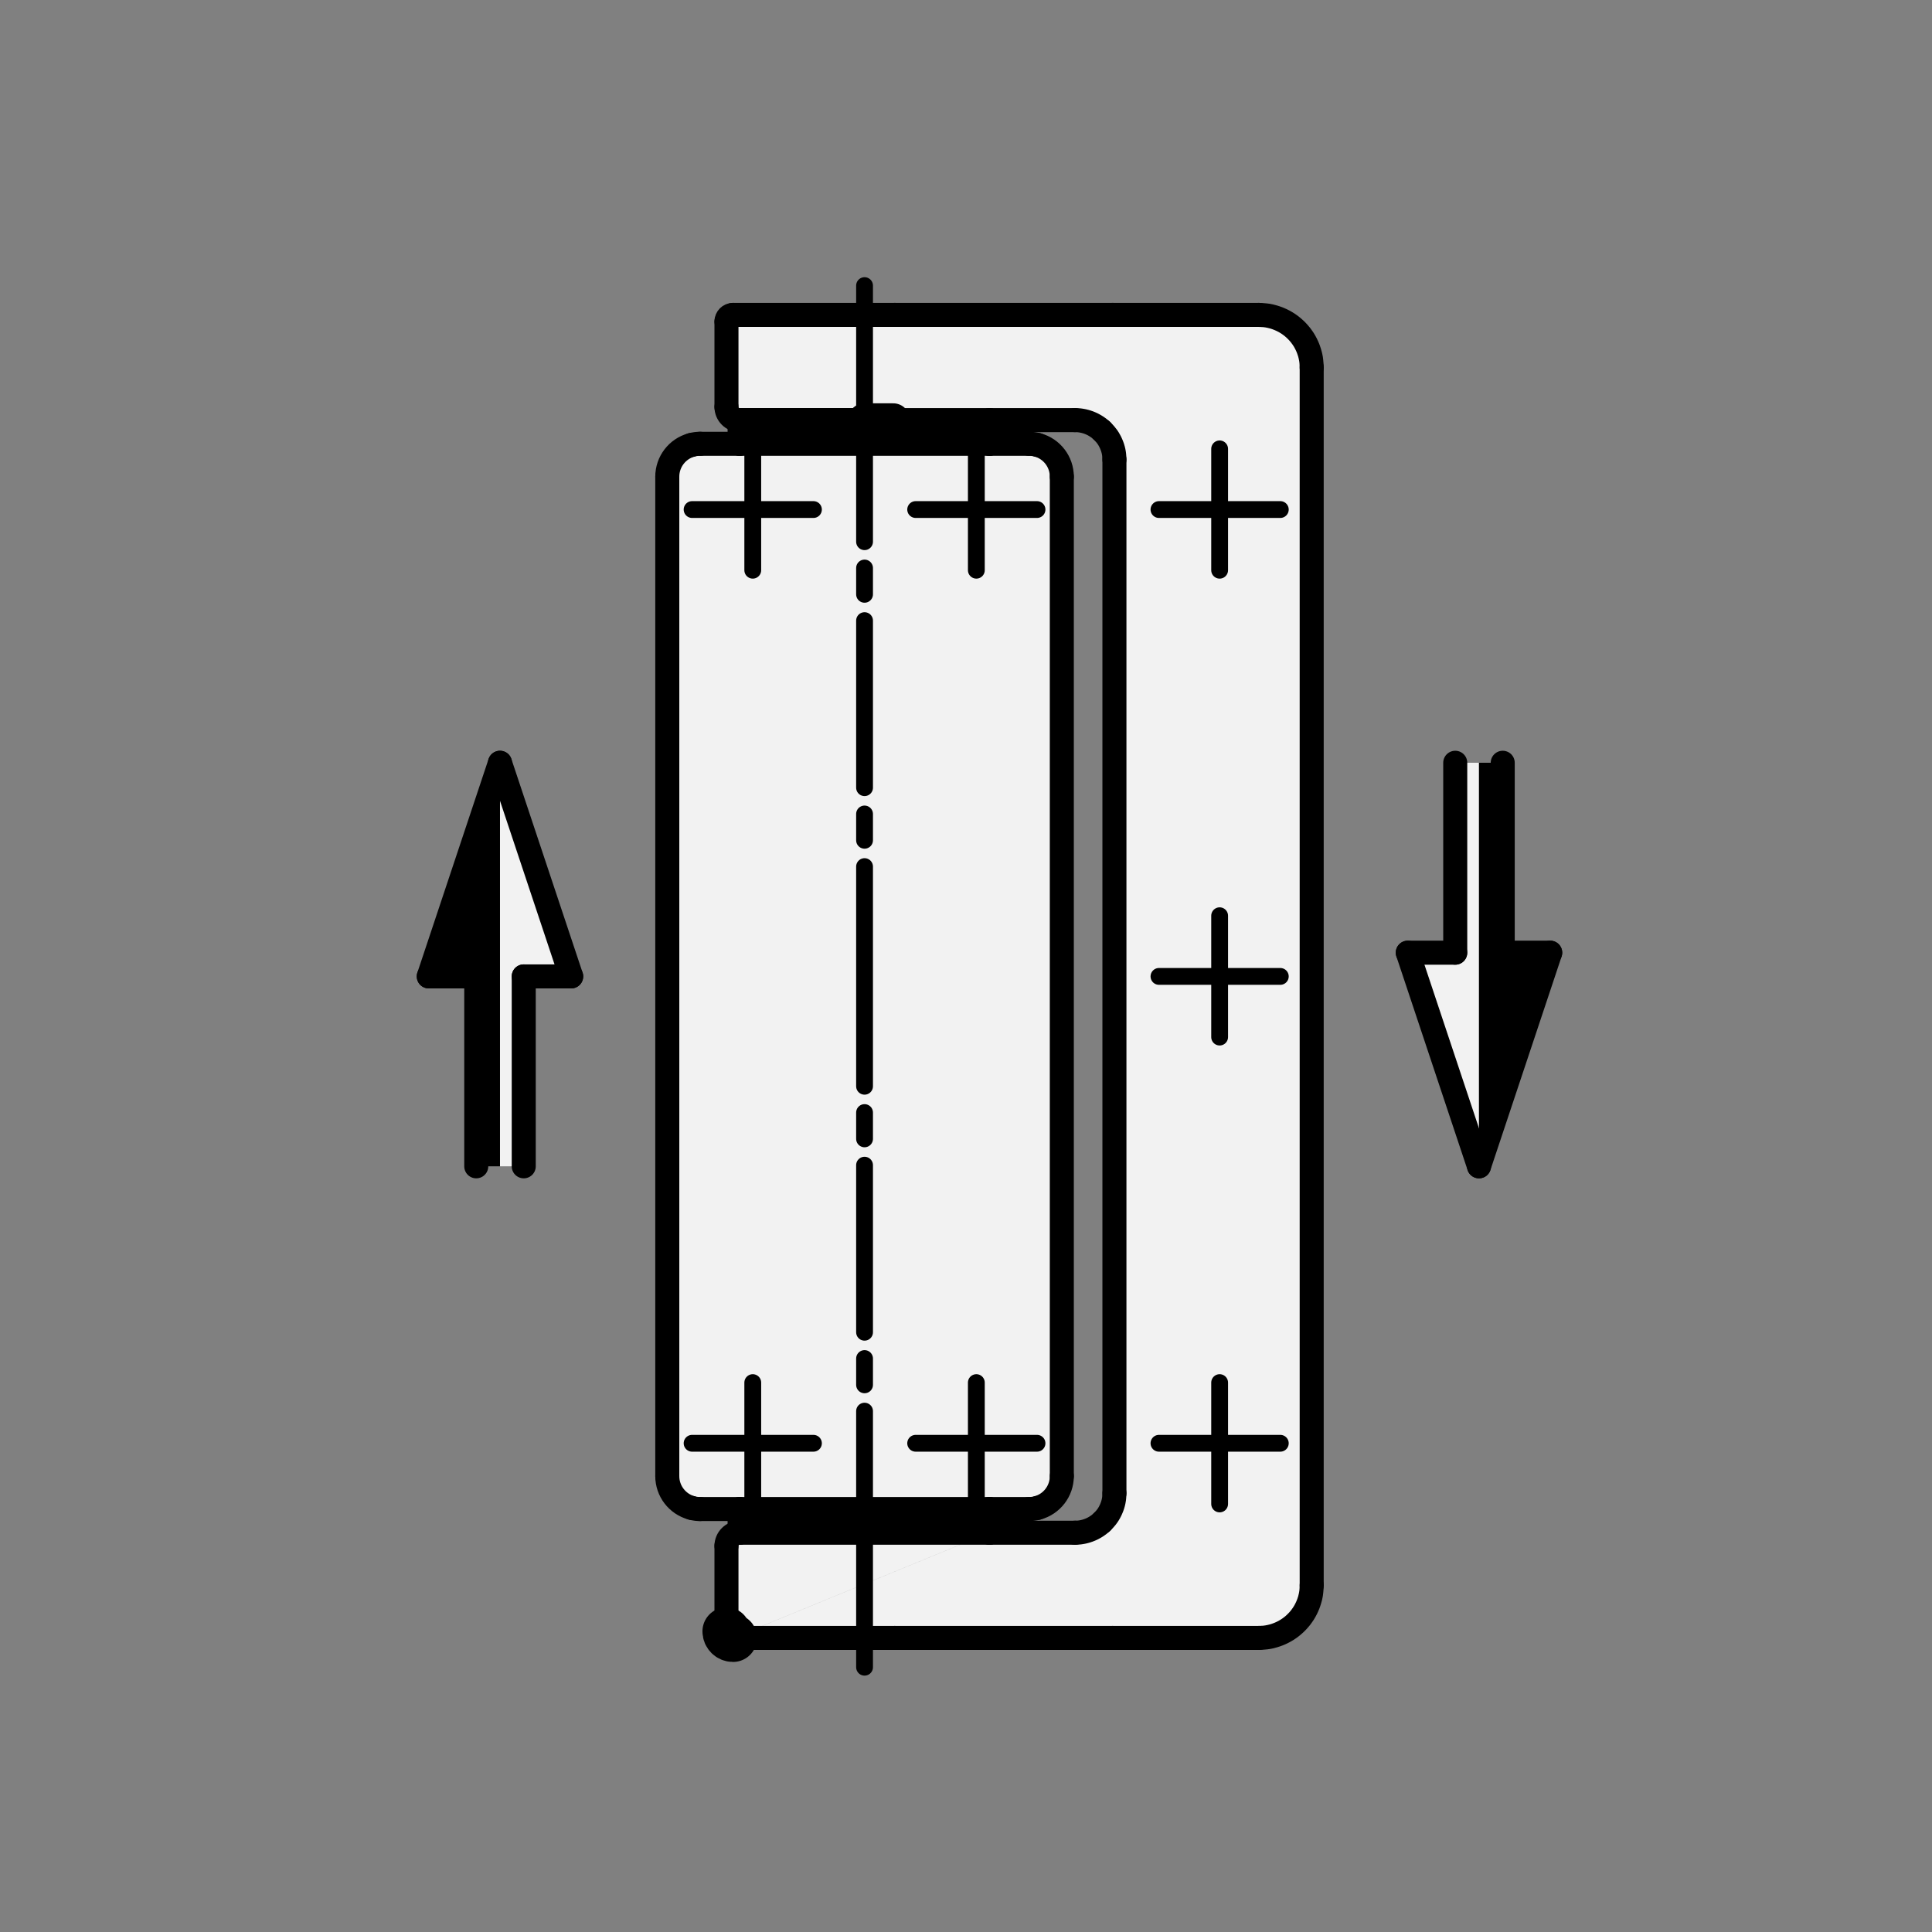 <?xml version="1.0" encoding="utf-8"?>
<!-- Generator: Adobe Illustrator 19.1.0, SVG Export Plug-In . SVG Version: 6.00 Build 0)  -->
<svg version="1.0" id="Ebene_1" xmlns="http://www.w3.org/2000/svg" xmlns:xlink="http://www.w3.org/1999/xlink" x="0px" y="0px"
	 viewBox="0 0 57 57" enable-background="new 0 0 57 57" xml:space="preserve">
<rect x="0" y="0" width="57" height="57" fill="#808080" stroke="none"/>
<polyline fill="#F2F2F2" points="14.751,34.41 15.452,34.41 15.452,28.807 16.852,28.807 14.751,22.504 14.751,34.41 "/>
<polyline fill="#F2F2F2" points="43.635,22.504 42.934,22.504 42.934,28.107 41.534,28.107 43.635,34.41 43.635,22.504 "/>
<path fill="#F2F2F2" d="M37.137,9.29h-15.51H37.137h-15.51c-0.107,0-0.194,0.087-0.194,0.194v2.522c0,0.214,0.174,0.388,0.388,0.388
	v0.698h-1.164l-0.255,0.034c-0.422,0.115-0.715,0.498-0.715,0.936v29.488c0,0.437,0.293,0.821,0.715,0.936l0.255,0.034h1.164v0.698
	c-0.214,0-0.388,0.174-0.388,0.388v2.522c0,0.107,0.087,0.194,0.194,0.194l7.566-3.104v-0.698h1.164l0.255-0.034
	c0.422-0.115,0.715-0.498,0.715-0.936V14.063c0-0.437-0.293-0.821-0.715-0.936l-0.255-0.034h-1.164v-0.698h2.522l0.143,0.009
	L32,12.43l0.137,0.044l0.132,0.061l0.124,0.077l0.114,0.093l0.127,0.139l0.104,0.158l0.077,0.175l0.048,0.187l0.016,0.194v30.497
	l-0.016,0.194l-0.048,0.187l-0.077,0.175l-0.104,0.158l-0.127,0.139l-0.114,0.093l-0.124,0.077l-0.132,0.061L32,45.184l-0.142,0.027
	l-0.143,0.009h-2.522l-7.566,3.104h15.51c0.86,0.003,1.56-0.692,1.562-1.552V10.843l-0.001-0.032l-0.001-0.032l-0.001-0.032
	l-0.002-0.032l-0.003-0.032l-0.003-0.032l-0.004-0.032l-0.005-0.031l-0.006-0.031l-0.006-0.031l-0.007-0.031l-0.008-0.031
	l-0.008-0.031l-0.009-0.031l-0.009-0.03l-0.01-0.03l-0.011-0.03l-0.011-0.03l-0.012-0.03l-0.012-0.029l-0.013-0.029l-0.014-0.029
	l-0.014-0.028l-0.015-0.028l-0.015-0.028l-0.016-0.028l-0.017-0.027l-0.017-0.027l-0.018-0.026l-0.018-0.026l-0.019-0.026
	l-0.019-0.025l-0.02-0.025l-0.02-0.024l-0.021-0.024l-0.021-0.024l-0.022-0.023l-0.022-0.023l-0.023-0.022L38.206,9.71l-0.023-0.021
	l-0.024-0.021l-0.024-0.021l-0.025-0.02l-0.025-0.019l-0.026-0.019l-0.026-0.018l-0.026-0.018L37.98,9.536l-0.027-0.017
	l-0.027-0.016l-0.028-0.016L37.87,9.472l-0.028-0.015l-0.028-0.014L37.784,9.43l-0.029-0.013l-0.029-0.012l-0.03-0.012l-0.03-0.011
	l-0.03-0.01l-0.03-0.01l-0.03-0.009l-0.031-0.009l-0.031-0.008l-0.031-0.007l-0.031-0.007l-0.031-0.006L37.39,9.311l-0.031-0.005
	l-0.031-0.004l-0.032-0.003l-0.032-0.002l-0.032-0.002l-0.032-0.002l-0.032-0.001L37.137,9.29"/>
<line fill="none" stroke="#000000" stroke-width="0.496" stroke-linecap="round" stroke-linejoin="round" stroke-miterlimit="10" x1="37.773" y1="28.807" x2="34.193" y2="28.807"/>
<line fill="none" stroke="#000000" stroke-width="0.496" stroke-linecap="round" stroke-linejoin="round" stroke-miterlimit="10" x1="35.983" y1="27.017" x2="35.983" y2="30.597"/>
<line fill="none" stroke="#000000" stroke-width="0.496" stroke-linecap="round" stroke-linejoin="round" stroke-miterlimit="10" x1="23.999" y1="15.033" x2="20.419" y2="15.033"/>
<line fill="none" stroke="#000000" stroke-width="0.496" stroke-linecap="round" stroke-linejoin="round" stroke-miterlimit="10" x1="22.209" y1="13.243" x2="22.209" y2="16.823"/>
<line fill="none" stroke="#000000" stroke-width="0.496" stroke-linecap="round" stroke-linejoin="round" stroke-miterlimit="10" x1="30.595" y1="15.033" x2="27.015" y2="15.033"/>
<line fill="none" stroke="#000000" stroke-width="0.496" stroke-linecap="round" stroke-linejoin="round" stroke-miterlimit="10" x1="28.805" y1="13.243" x2="28.805" y2="16.823"/>
<line fill="none" stroke="#000000" stroke-width="0.496" stroke-linecap="round" stroke-linejoin="round" stroke-miterlimit="10" x1="37.773" y1="15.033" x2="34.193" y2="15.033"/>
<line fill="none" stroke="#000000" stroke-width="0.496" stroke-linecap="round" stroke-linejoin="round" stroke-miterlimit="10" x1="35.983" y1="13.243" x2="35.983" y2="16.823"/>
<line fill="none" stroke="#000000" stroke-width="0.496" stroke-linecap="round" stroke-linejoin="round" stroke-miterlimit="10" x1="23.999" y1="42.581" x2="20.419" y2="42.581"/>
<line fill="none" stroke="#000000" stroke-width="0.496" stroke-linecap="round" stroke-linejoin="round" stroke-miterlimit="10" x1="22.209" y1="40.791" x2="22.209" y2="44.371"/>
<line fill="none" stroke="#000000" stroke-width="0.496" stroke-linecap="round" stroke-linejoin="round" stroke-miterlimit="10" x1="30.595" y1="42.581" x2="27.015" y2="42.581"/>
<line fill="none" stroke="#000000" stroke-width="0.496" stroke-linecap="round" stroke-linejoin="round" stroke-miterlimit="10" x1="28.805" y1="40.791" x2="28.805" y2="44.371"/>
<line fill="none" stroke="#000000" stroke-width="0.496" stroke-linecap="round" stroke-linejoin="round" stroke-miterlimit="10" x1="37.773" y1="42.581" x2="34.193" y2="42.581"/>
<line fill="none" stroke="#000000" stroke-width="0.496" stroke-linecap="round" stroke-linejoin="round" stroke-miterlimit="10" x1="35.983" y1="40.791" x2="35.983" y2="44.371"/>
<polyline points="12.65,28.807 14.751,22.504 14.751,34.41 14.051,34.41 14.051,28.807 12.65,28.807 "/>
<polyline points="45.736,28.107 43.635,34.41 43.635,22.504 44.335,22.504 44.335,28.107 45.736,28.107 "/>
<line fill="none" stroke="#000000" stroke-width="0.496" stroke-linecap="round" stroke-linejoin="round" stroke-miterlimit="10" x1="25.507" y1="41.633" x2="25.507" y2="49.188"/>
<line fill="none" stroke="#000000" stroke-width="0.496" stroke-linecap="round" stroke-linejoin="round" stroke-miterlimit="10" x1="25.507" y1="40.081" x2="25.507" y2="40.857"/>
<line fill="none" stroke="#000000" stroke-width="0.496" stroke-linecap="round" stroke-linejoin="round" stroke-miterlimit="10" x1="25.507" y1="34.376" x2="25.507" y2="39.305"/>
<line fill="none" stroke="#000000" stroke-width="0.496" stroke-linecap="round" stroke-linejoin="round" stroke-miterlimit="10" x1="25.507" y1="15.982" x2="25.507" y2="8.426"/>
<line fill="none" stroke="#000000" stroke-width="0.496" stroke-linecap="round" stroke-linejoin="round" stroke-miterlimit="10" x1="25.507" y1="17.534" x2="25.507" y2="16.758"/>
<line fill="none" stroke="#000000" stroke-width="0.496" stroke-linecap="round" stroke-linejoin="round" stroke-miterlimit="10" x1="25.507" y1="23.239" x2="25.507" y2="18.31"/>
<line fill="none" stroke="#000000" stroke-width="0.496" stroke-linecap="round" stroke-linejoin="round" stroke-miterlimit="10" x1="25.507" y1="32.824" x2="25.507" y2="33.6"/>
<line fill="none" stroke="#000000" stroke-width="0.496" stroke-linecap="round" stroke-linejoin="round" stroke-miterlimit="10" x1="25.507" y1="24.791" x2="25.507" y2="24.015"/>
<line fill="none" stroke="#000000" stroke-width="0.496" stroke-linecap="round" stroke-linejoin="round" stroke-miterlimit="10" x1="25.507" y1="32.048" x2="25.507" y2="25.567"/>
<polyline fill="none" stroke="#000000" stroke-width="0.709" stroke-linecap="round" stroke-linejoin="round" stroke-miterlimit="10" points="
	30.612,44.487 30.61,44.487 30.608,44.488 30.606,44.489 30.604,44.489 30.602,44.49 30.6,44.49 30.598,44.491 30.596,44.491 
	30.594,44.492 30.592,44.492 30.59,44.493 30.588,44.493 30.587,44.494 30.584,44.494 30.583,44.494 30.58,44.495 30.579,44.496 
	30.577,44.496 30.575,44.496 30.573,44.497 30.571,44.497 30.569,44.498 30.567,44.498 30.565,44.499 30.563,44.499 30.561,44.5 
	30.559,44.5 30.557,44.5 30.555,44.501 30.553,44.501 30.551,44.502 30.549,44.502 30.547,44.502 30.545,44.503 30.543,44.503 
	30.541,44.504 30.539,44.504 30.537,44.504 30.535,44.505 30.533,44.505 30.531,44.506 30.529,44.506 30.527,44.506 30.525,44.507 
	30.523,44.507 30.521,44.507 30.519,44.508 30.517,44.508 30.515,44.508 30.513,44.509 30.511,44.509 30.509,44.509 30.507,44.509 
	30.505,44.51 30.503,44.51 30.501,44.51 30.499,44.511 30.497,44.511 30.495,44.512 30.493,44.512 30.491,44.512 30.489,44.512 
	30.487,44.512 30.485,44.513 30.483,44.513 30.481,44.513 30.479,44.514 30.477,44.514 30.475,44.514 30.473,44.514 30.471,44.515 
	30.469,44.515 30.467,44.515 30.465,44.515 30.462,44.515 30.461,44.516 30.458,44.516 30.456,44.516 30.455,44.516 30.452,44.517 
	30.45,44.517 30.448,44.517 30.446,44.517 30.444,44.517 30.442,44.518 30.44,44.518 30.438,44.518 30.436,44.518 30.434,44.518 
	30.432,44.518 30.43,44.518 30.428,44.519 30.426,44.519 30.424,44.519 30.422,44.519 30.42,44.519 30.418,44.519 30.416,44.52 
	30.414,44.52 30.412,44.52 30.41,44.52 30.408,44.52 30.406,44.52 30.404,44.52 30.402,44.52 30.4,44.52 30.398,44.52 30.396,44.52 
	30.394,44.521 30.392,44.521 30.39,44.521 30.388,44.521 30.385,44.521 30.383,44.521 30.381,44.521 30.379,44.521 30.377,44.521 
	30.375,44.521 30.373,44.521 30.371,44.521 30.369,44.521 30.367,44.521 30.365,44.521 30.363,44.521 30.361,44.521 30.359,44.521 
	30.357,44.521 "/>
<polyline fill="none" stroke="#000000" stroke-width="0.709" stroke-linecap="round" stroke-linejoin="round" stroke-miterlimit="10" points="
	20.657,44.521 20.655,44.521 20.653,44.521 20.651,44.521 20.649,44.521 20.647,44.521 20.645,44.521 20.642,44.521 20.64,44.521 
	20.639,44.521 20.636,44.521 20.634,44.521 20.632,44.521 20.63,44.521 20.628,44.521 20.626,44.521 20.624,44.521 20.622,44.521 
	20.62,44.521 20.618,44.52 20.616,44.52 20.614,44.52 20.612,44.52 20.61,44.52 20.608,44.52 20.606,44.52 20.604,44.52 
	20.602,44.52 20.6,44.52 20.598,44.52 20.596,44.519 20.594,44.519 20.592,44.519 20.59,44.519 20.588,44.519 20.586,44.519 
	20.584,44.518 20.581,44.518 20.58,44.518 20.577,44.518 20.576,44.518 20.573,44.518 20.571,44.518 20.569,44.517 20.567,44.517 
	20.565,44.517 20.563,44.517 20.561,44.517 20.559,44.516 20.557,44.516 20.555,44.516 20.553,44.516 20.551,44.515 20.549,44.515 
	20.547,44.515 20.545,44.515 20.543,44.515 20.541,44.514 20.539,44.514 20.537,44.514 20.535,44.514 20.533,44.513 20.531,44.513 
	20.529,44.513 20.527,44.512 20.525,44.512 20.523,44.512 20.521,44.512 20.519,44.512 20.517,44.511 20.515,44.511 20.513,44.51 
	20.511,44.51 20.509,44.51 20.507,44.509 20.505,44.509 20.503,44.509 20.501,44.509 20.499,44.508 20.497,44.508 20.495,44.508 
	20.493,44.507 20.491,44.507 20.489,44.507 20.487,44.506 20.485,44.506 20.483,44.506 20.481,44.505 20.479,44.505 20.477,44.504 
	20.475,44.504 20.473,44.504 20.471,44.503 20.469,44.503 20.467,44.502 20.465,44.502 20.463,44.502 20.461,44.501 20.459,44.501 
	20.457,44.5 20.455,44.5 20.453,44.5 20.451,44.499 20.449,44.499 20.447,44.498 20.445,44.498 20.443,44.497 20.441,44.497 
	20.439,44.496 20.437,44.496 20.435,44.496 20.433,44.495 20.431,44.494 20.429,44.494 20.427,44.494 20.425,44.493 20.423,44.493 
	20.421,44.492 20.419,44.492 20.417,44.491 20.415,44.491 20.413,44.49 20.412,44.49 20.41,44.489 20.407,44.489 20.406,44.488 
	20.404,44.487 20.402,44.487 "/>
<polyline fill="none" stroke="#000000" stroke-width="0.709" stroke-linecap="round" stroke-linejoin="round" stroke-miterlimit="10" points="
	30.357,13.093 30.359,13.093 30.361,13.093 30.363,13.093 30.365,13.093 30.367,13.093 30.369,13.093 30.371,13.093 30.373,13.093 
	30.375,13.093 30.377,13.093 30.379,13.093 30.381,13.093 30.383,13.093 30.385,13.093 30.388,13.093 30.39,13.093 30.392,13.094 
	30.394,13.094 30.396,13.094 30.398,13.094 30.4,13.094 30.402,13.094 30.404,13.094 30.406,13.094 30.408,13.094 30.41,13.094 
	30.412,13.095 30.414,13.095 30.416,13.095 30.418,13.095 30.42,13.095 30.422,13.095 30.424,13.095 30.426,13.095 30.428,13.096 
	30.43,13.096 30.432,13.096 30.434,13.096 30.436,13.096 30.438,13.096 30.44,13.097 30.442,13.097 30.444,13.097 30.446,13.097 
	30.448,13.097 30.45,13.097 30.452,13.098 30.455,13.098 30.456,13.098 30.458,13.098 30.461,13.099 30.462,13.099 30.465,13.099 
	30.467,13.099 30.469,13.099 30.471,13.1 30.473,13.1 30.475,13.1 30.477,13.1 30.479,13.101 30.481,13.101 30.483,13.101 
	30.485,13.101 30.487,13.102 30.489,13.102 30.491,13.102 30.493,13.102 30.495,13.103 30.497,13.103 30.499,13.103 30.501,13.104 
	30.503,13.104 30.505,13.104 30.507,13.104 30.509,13.105 30.511,13.105 30.513,13.106 30.515,13.106 30.517,13.106 30.519,13.106 
	30.521,13.107 30.523,13.107 30.525,13.108 30.527,13.108 30.529,13.108 30.531,13.109 30.533,13.109 30.535,13.109 30.537,13.11 
	30.539,13.11 30.541,13.111 30.543,13.111 30.545,13.111 30.547,13.112 30.549,13.112 30.551,13.112 30.553,13.113 30.555,13.113 
	30.557,13.114 30.559,13.114 30.561,13.115 30.563,13.115 30.565,13.116 30.567,13.116 30.569,13.116 30.571,13.117 30.573,13.117 
	30.575,13.118 30.577,13.118 30.579,13.119 30.58,13.119 30.583,13.12 30.584,13.12 30.587,13.121 30.588,13.121 30.59,13.122 
	30.592,13.122 30.594,13.122 30.596,13.123 30.598,13.123 30.6,13.124 30.602,13.125 30.604,13.125 30.606,13.125 30.608,13.126 
	30.61,13.127 30.612,13.127 "/>
<polyline fill="none" stroke="#000000" stroke-width="0.709" stroke-linecap="round" stroke-linejoin="round" stroke-miterlimit="10" points="
	20.402,13.127 20.404,13.127 20.406,13.126 20.407,13.125 20.41,13.125 20.412,13.125 20.413,13.124 20.415,13.123 20.417,13.123 
	20.419,13.122 20.421,13.122 20.423,13.122 20.425,13.121 20.427,13.121 20.429,13.12 20.431,13.12 20.433,13.119 20.435,13.119 
	20.437,13.118 20.439,13.118 20.441,13.117 20.443,13.117 20.445,13.116 20.447,13.116 20.449,13.116 20.451,13.115 20.453,13.115 
	20.455,13.114 20.457,13.114 20.459,13.113 20.461,13.113 20.463,13.112 20.465,13.112 20.467,13.112 20.469,13.111 20.471,13.111 
	20.473,13.111 20.475,13.11 20.477,13.11 20.479,13.109 20.481,13.109 20.483,13.109 20.485,13.108 20.487,13.108 20.489,13.108 
	20.491,13.107 20.493,13.107 20.495,13.106 20.497,13.106 20.499,13.106 20.501,13.106 20.503,13.105 20.505,13.105 20.507,13.104 
	20.509,13.104 20.511,13.104 20.513,13.104 20.515,13.103 20.517,13.103 20.519,13.103 20.521,13.102 20.523,13.102 20.525,13.102 
	20.527,13.102 20.529,13.101 20.531,13.101 20.533,13.101 20.535,13.101 20.537,13.1 20.539,13.1 20.541,13.1 20.543,13.1 
	20.545,13.099 20.547,13.099 20.549,13.099 20.551,13.099 20.553,13.099 20.555,13.098 20.557,13.098 20.559,13.098 20.561,13.098 
	20.563,13.097 20.565,13.097 20.567,13.097 20.569,13.097 20.571,13.097 20.573,13.097 20.576,13.096 20.577,13.096 20.58,13.096 
	20.581,13.096 20.584,13.096 20.586,13.096 20.588,13.095 20.59,13.095 20.592,13.095 20.594,13.095 20.596,13.095 20.598,13.095 
	20.6,13.095 20.602,13.095 20.604,13.094 20.606,13.094 20.608,13.094 20.61,13.094 20.612,13.094 20.614,13.094 20.616,13.094 
	20.618,13.094 20.62,13.094 20.622,13.094 20.624,13.093 20.626,13.093 20.628,13.093 20.63,13.093 20.632,13.093 20.634,13.093 
	20.636,13.093 20.639,13.093 20.64,13.093 20.642,13.093 20.645,13.093 20.647,13.093 20.649,13.093 20.651,13.093 20.653,13.093 
	20.655,13.093 20.657,13.093 "/>
<polyline fill="none" stroke="#000000" stroke-width="0.709" stroke-linecap="round" stroke-linejoin="round" stroke-miterlimit="10" points="
	32.825,9.29 32.834,9.29 32.843,9.29 32.853,9.29 32.862,9.29 32.872,9.29 32.881,9.29 32.891,9.29 32.9,9.29 32.909,9.29 
	32.919,9.29 32.928,9.29 32.938,9.29 32.947,9.29 32.956,9.29 32.966,9.29 32.975,9.29 32.985,9.29 32.994,9.29 33.003,9.29 
	33.013,9.29 33.022,9.29 33.031,9.29 33.041,9.29 33.05,9.29 33.059,9.29 33.069,9.29 33.078,9.29 33.087,9.29 33.097,9.29 
	33.106,9.29 33.115,9.29 33.125,9.29 33.134,9.29 33.143,9.29 33.153,9.29 33.162,9.29 33.171,9.29 33.18,9.29 33.189,9.29 
	33.199,9.29 33.208,9.29 33.217,9.29 33.226,9.29 33.236,9.29 33.245,9.29 33.254,9.29 33.263,9.29 33.272,9.29 33.281,9.29 
	33.291,9.29 33.3,9.29 33.309,9.29 33.318,9.29 33.327,9.29 33.336,9.29 33.345,9.29 33.354,9.29 33.363,9.29 33.372,9.29 
	33.381,9.29 33.39,9.29 33.4,9.29 33.409,9.29 33.417,9.29 33.426,9.29 33.436,9.29 33.444,9.29 33.453,9.29 33.463,9.29 
	33.472,9.29 33.48,9.29 33.489,9.29 33.498,9.29 33.507,9.29 33.516,9.29 33.525,9.29 33.534,9.29 33.543,9.29 33.552,9.29 
	33.561,9.29 33.57,9.29 33.578,9.29 33.587,9.29 33.596,9.29 33.605,9.29 33.614,9.29 33.623,9.29 33.632,9.29 33.64,9.29 
	33.649,9.29 33.658,9.29 33.667,9.29 33.675,9.29 33.684,9.29 33.693,9.29 33.702,9.29 33.71,9.29 33.719,9.29 33.728,9.29 
	33.737,9.29 33.745,9.29 33.754,9.29 33.763,9.29 33.771,9.29 33.78,9.29 33.789,9.29 33.797,9.29 33.806,9.29 33.815,9.29 
	33.823,9.29 33.832,9.29 33.84,9.29 33.849,9.29 33.858,9.29 33.866,9.29 33.875,9.29 33.883,9.29 33.892,9.29 33.9,9.29 
	33.909,9.29 33.917,9.29 33.926,9.29 33.935,9.29 33.943,9.29 33.951,9.29 33.96,9.29 33.968,9.29 33.977,9.29 33.985,9.29 
	33.994,9.29 34.002,9.29 34.011,9.29 34.019,9.29 34.027,9.29 34.036,9.29 34.044,9.29 34.052,9.29 34.061,9.29 34.069,9.29 
	34.077,9.29 34.086,9.29 34.094,9.29 34.102,9.29 34.111,9.29 34.119,9.29 34.127,9.29 34.136,9.29 34.144,9.29 34.152,9.29 
	34.16,9.29 34.168,9.29 34.177,9.29 34.185,9.29 34.193,9.29 34.201,9.29 34.209,9.29 34.217,9.29 34.226,9.29 34.234,9.29 
	34.242,9.29 34.25,9.29 34.258,9.29 34.266,9.29 34.274,9.29 34.282,9.29 34.291,9.29 34.299,9.29 34.307,9.29 34.315,9.29 
	34.323,9.29 34.331,9.29 34.339,9.29 34.347,9.29 34.355,9.29 34.362,9.29 34.37,9.29 34.378,9.29 34.386,9.29 34.394,9.29 
	34.402,9.29 34.41,9.29 34.418,9.29 34.426,9.29 34.434,9.29 34.442,9.29 34.45,9.29 34.457,9.29 34.465,9.29 34.473,9.29 
	34.481,9.29 34.488,9.29 34.496,9.29 34.504,9.29 34.512,9.29 34.52,9.29 34.527,9.29 34.535,9.29 34.543,9.29 34.55,9.29 
	34.558,9.29 34.566,9.29 34.574,9.29 34.581,9.29 34.589,9.29 34.596,9.29 34.604,9.29 34.612,9.29 34.619,9.29 34.627,9.29 
	34.634,9.29 34.642,9.29 34.65,9.29 34.657,9.29 34.665,9.29 34.672,9.29 34.68,9.29 34.687,9.29 34.695,9.29 34.702,9.29 
	34.71,9.29 34.717,9.29 34.724,9.29 34.732,9.29 34.739,9.29 34.747,9.29 34.754,9.29 34.762,9.29 34.769,9.29 34.776,9.29 
	34.784,9.29 34.791,9.29 34.798,9.29 34.806,9.29 34.813,9.29 34.82,9.29 34.827,9.29 34.835,9.29 34.842,9.29 34.849,9.29 
	34.856,9.29 34.864,9.29 34.871,9.29 34.878,9.29 34.885,9.29 34.892,9.29 34.9,9.29 34.907,9.29 34.914,9.29 34.921,9.29 
	34.928,9.29 34.935,9.29 34.942,9.29 34.949,9.29 34.956,9.29 34.963,9.29 34.97,9.29 34.977,9.29 34.984,9.29 34.991,9.29 
	34.998,9.29 35.005,9.29 35.012,9.29 35.019,9.29 35.026,9.29 35.033,9.29 35.04,9.29 35.047,9.29 35.054,9.29 35.061,9.29 
	35.068,9.29 35.074,9.29 35.081,9.29 35.088,9.29 35.095,9.29 35.102,9.29 35.109,9.29 35.115,9.29 35.122,9.29 35.129,9.29 
	35.136,9.29 35.142,9.29 35.149,9.29 35.156,9.29 35.162,9.29 35.169,9.29 35.176,9.29 35.182,9.29 35.189,9.29 35.196,9.29 
	35.202,9.29 35.209,9.29 35.215,9.29 35.222,9.29 35.229,9.29 35.235,9.29 35.242,9.29 35.248,9.29 35.255,9.29 35.261,9.29 
	35.268,9.29 35.274,9.29 35.281,9.29 35.287,9.29 35.294,9.29 35.3,9.29 35.307,9.29 35.313,9.29 35.319,9.29 35.326,9.29 
	35.332,9.29 35.339,9.29 35.345,9.29 35.351,9.29 35.358,9.29 35.364,9.29 35.37,9.29 35.376,9.29 35.383,9.29 35.389,9.29 
	35.395,9.29 35.402,9.29 35.408,9.29 35.414,9.29 35.42,9.29 35.426,9.29 35.432,9.29 35.439,9.29 35.445,9.29 35.451,9.29 
	35.457,9.29 35.463,9.29 35.469,9.29 35.475,9.29 35.481,9.29 35.488,9.29 35.494,9.29 35.5,9.29 35.506,9.29 35.512,9.29 
	35.518,9.29 35.524,9.29 35.53,9.29 35.536,9.29 35.542,9.29 35.548,9.29 35.553,9.29 35.559,9.29 35.565,9.29 35.571,9.29 
	35.577,9.29 35.583,9.29 35.589,9.29 35.595,9.29 35.6,9.29 35.606,9.29 35.612,9.29 35.618,9.29 35.624,9.29 35.629,9.29 
	35.635,9.29 35.641,9.29 35.647,9.29 35.652,9.29 35.658,9.29 35.664,9.29 35.669,9.29 35.675,9.29 35.681,9.29 35.686,9.29 
	35.692,9.29 35.698,9.29 35.703,9.29 35.709,9.29 35.714,9.29 35.72,9.29 35.725,9.29 35.731,9.29 35.736,9.29 35.742,9.29 
	35.748,9.29 35.753,9.29 35.758,9.29 35.764,9.29 35.769,9.29 35.775,9.29 35.78,9.29 35.786,9.29 35.791,9.29 35.796,9.29 
	35.802,9.29 35.807,9.29 35.813,9.29 35.818,9.29 35.823,9.29 35.828,9.29 35.834,9.29 35.839,9.29 35.844,9.29 35.85,9.29 
	35.855,9.29 35.86,9.29 35.865,9.29 35.87,9.29 35.876,9.29 35.881,9.29 35.886,9.29 35.891,9.29 35.896,9.29 35.902,9.29 
	35.907,9.29 35.912,9.29 35.917,9.29 35.922,9.29 35.927,9.29 35.932,9.29 35.937,9.29 35.942,9.29 35.947,9.29 35.952,9.29 
	35.957,9.29 35.962,9.29 35.967,9.29 35.972,9.29 35.977,9.29 35.982,9.29 35.987,9.29 35.992,9.29 35.997,9.29 36.001,9.29 
	36.006,9.29 36.011,9.29 36.016,9.29 36.021,9.29 36.026,9.29 36.031,9.29 36.035,9.29 36.04,9.29 36.045,9.29 36.05,9.29 
	36.054,9.29 36.059,9.29 36.064,9.29 36.069,9.29 36.073,9.29 36.078,9.29 36.083,9.29 36.087,9.29 36.092,9.29 36.097,9.29 
	36.101,9.29 36.106,9.29 36.11,9.29 36.115,9.29 36.12,9.29 36.124,9.29 36.129,9.29 36.133,9.29 36.138,9.29 36.142,9.29 
	36.147,9.29 36.151,9.29 36.156,9.29 36.16,9.29 36.165,9.29 36.169,9.29 36.174,9.29 36.178,9.29 36.182,9.29 36.187,9.29 
	36.191,9.29 36.195,9.29 36.2,9.29 36.204,9.29 36.208,9.29 36.213,9.29 36.217,9.29 36.221,9.29 36.226,9.29 36.23,9.29 
	36.234,9.29 36.238,9.29 36.243,9.29 36.247,9.29 36.251,9.29 36.255,9.29 36.259,9.29 36.264,9.29 36.268,9.29 36.272,9.29 
	36.276,9.29 36.28,9.29 36.284,9.29 36.288,9.29 36.292,9.29 36.296,9.29 36.3,9.29 36.305,9.29 36.309,9.29 36.313,9.29 
	36.317,9.29 36.321,9.29 36.325,9.29 36.329,9.29 36.333,9.29 36.336,9.29 36.34,9.29 36.344,9.29 36.348,9.29 36.352,9.29 
	36.356,9.29 36.36,9.29 36.364,9.29 36.368,9.29 36.371,9.29 36.375,9.29 36.379,9.29 36.383,9.29 36.387,9.29 36.39,9.29 
	36.394,9.29 36.398,9.29 36.402,9.29 36.405,9.29 36.409,9.29 36.413,9.29 36.417,9.29 36.42,9.29 36.424,9.29 36.428,9.29 
	36.431,9.29 36.435,9.29 36.439,9.29 36.442,9.29 36.446,9.29 36.45,9.29 36.453,9.29 36.457,9.29 36.46,9.29 36.464,9.29 
	36.467,9.29 36.471,9.29 36.474,9.29 36.478,9.29 36.481,9.29 36.485,9.29 36.488,9.29 36.492,9.29 36.495,9.29 36.499,9.29 
	36.502,9.29 36.506,9.29 36.509,9.29 36.512,9.29 36.516,9.29 36.519,9.29 36.522,9.29 36.526,9.29 36.529,9.29 36.532,9.29 
	36.536,9.29 36.539,9.29 36.542,9.29 36.546,9.29 36.549,9.29 36.552,9.29 36.555,9.29 36.559,9.29 36.562,9.29 36.565,9.29 
	36.568,9.29 36.571,9.29 36.575,9.29 36.578,9.29 36.581,9.29 36.584,9.29 36.587,9.29 36.59,9.29 36.594,9.29 36.597,9.29 
	36.6,9.29 36.603,9.29 36.606,9.29 36.609,9.29 36.612,9.29 36.615,9.29 36.618,9.29 36.621,9.29 36.624,9.29 36.627,9.29 
	36.63,9.29 36.633,9.29 36.636,9.29 36.639,9.29 36.642,9.29 36.645,9.29 36.648,9.29 36.651,9.29 36.654,9.29 36.657,9.29 
	36.66,9.29 36.662,9.29 36.665,9.29 36.668,9.29 36.671,9.29 36.674,9.29 36.677,9.29 36.68,9.29 36.682,9.29 36.685,9.29 
	36.688,9.29 36.691,9.29 36.694,9.29 36.696,9.29 36.699,9.29 36.702,9.29 36.704,9.29 36.707,9.29 36.71,9.29 36.713,9.29 
	36.715,9.29 36.718,9.29 36.721,9.29 36.723,9.29 36.726,9.29 36.729,9.29 36.731,9.29 36.734,9.29 36.736,9.29 36.739,9.29 
	36.742,9.29 36.744,9.29 36.747,9.29 36.749,9.29 36.752,9.29 36.754,9.29 36.757,9.29 36.759,9.29 36.762,9.29 36.764,9.29 
	36.767,9.29 36.769,9.29 36.772,9.29 36.774,9.29 36.777,9.29 36.779,9.29 36.782,9.29 36.784,9.29 36.786,9.29 36.789,9.29 
	36.791,9.29 36.794,9.29 36.796,9.29 36.798,9.29 36.801,9.29 36.803,9.29 36.805,9.29 36.808,9.29 36.81,9.29 36.812,9.29 
	36.815,9.29 36.817,9.29 36.819,9.29 36.821,9.29 36.824,9.29 36.826,9.29 36.828,9.29 36.831,9.29 36.833,9.29 36.835,9.29 
	36.837,9.29 36.839,9.29 36.842,9.29 36.844,9.29 36.846,9.29 36.848,9.29 36.85,9.29 36.852,9.29 36.854,9.29 36.857,9.29 
	36.859,9.29 36.861,9.29 36.863,9.29 36.865,9.29 36.867,9.29 36.869,9.29 36.871,9.29 36.873,9.29 36.875,9.29 36.877,9.29 
	36.88,9.29 36.882,9.29 36.884,9.29 36.886,9.29 36.888,9.29 36.89,9.29 36.892,9.29 36.894,9.29 36.896,9.29 36.897,9.29 
	36.899,9.29 36.901,9.29 36.903,9.29 36.905,9.29 36.907,9.29 36.909,9.29 36.911,9.29 36.913,9.29 36.915,9.29 36.917,9.29 
	36.919,9.29 36.921,9.29 36.922,9.29 36.924,9.29 36.926,9.29 36.928,9.29 36.93,9.29 36.931,9.29 36.933,9.29 36.935,9.29 
	36.937,9.29 36.939,9.29 36.941,9.29 36.942,9.29 36.944,9.29 36.946,9.29 36.948,9.29 36.949,9.29 36.951,9.29 36.953,9.29 
	36.955,9.29 36.956,9.29 36.958,9.29 36.96,9.29 36.962,9.29 36.963,9.29 36.965,9.29 36.967,9.29 36.968,9.29 36.97,9.29 
	36.972,9.29 36.973,9.29 36.975,9.29 36.977,9.29 36.978,9.29 36.98,9.29 36.981,9.29 36.983,9.29 36.985,9.29 36.986,9.29 
	36.988,9.29 36.99,9.29 36.991,9.29 36.993,9.29 36.994,9.29 36.996,9.29 36.998,9.29 36.999,9.29 37.001,9.29 37.002,9.29 
	37.004,9.29 37.005,9.29 37.007,9.29 37.008,9.29 37.01,9.29 37.011,9.29 37.013,9.29 37.014,9.29 37.016,9.29 37.017,9.29 
	37.019,9.29 37.02,9.29 37.022,9.29 37.023,9.29 37.025,9.29 37.026,9.29 37.028,9.29 37.029,9.29 37.03,9.29 37.032,9.29 
	37.033,9.29 37.035,9.29 37.036,9.29 37.037,9.29 37.039,9.29 37.04,9.29 37.042,9.29 37.043,9.29 37.044,9.29 37.046,9.29 
	37.047,9.29 37.049,9.29 37.05,9.29 37.051,9.29 37.053,9.29 37.054,9.29 37.055,9.29 37.057,9.29 37.058,9.29 37.059,9.29 
	37.061,9.29 37.062,9.29 37.063,9.29 37.065,9.29 37.066,9.29 37.067,9.29 37.069,9.29 37.07,9.29 37.071,9.29 37.072,9.29 
	37.074,9.29 37.075,9.29 37.076,9.29 37.078,9.29 37.079,9.29 37.08,9.29 37.082,9.29 37.083,9.29 37.084,9.29 37.085,9.29 
	37.086,9.29 37.088,9.29 37.089,9.29 37.09,9.29 37.091,9.29 37.093,9.29 37.094,9.29 37.095,9.29 37.096,9.29 37.097,9.29 
	37.099,9.29 37.1,9.29 37.101,9.29 37.102,9.29 37.104,9.29 37.105,9.29 37.106,9.29 37.107,9.29 37.108,9.29 37.109,9.29 
	37.111,9.29 37.112,9.29 37.113,9.29 37.114,9.29 37.115,9.29 37.117,9.29 37.118,9.29 37.119,9.29 37.12,9.29 37.121,9.29 
	37.122,9.29 37.123,9.29 37.125,9.29 37.126,9.29 37.127,9.29 37.128,9.29 37.129,9.29 37.13,9.29 37.132,9.29 37.133,9.29 
	37.134,9.29 37.135,9.29 37.136,9.29 37.137,9.29 "/>
<polyline fill="none" stroke="#000000" stroke-width="0.709" stroke-linecap="round" stroke-linejoin="round" stroke-miterlimit="10" points="
	37.137,9.29 37.142,9.291 37.147,9.291 37.153,9.291 37.158,9.291 37.163,9.292 37.168,9.292 37.173,9.292 37.178,9.292 
	37.183,9.292 37.188,9.292 37.193,9.293 37.199,9.293 37.204,9.293 37.209,9.293 37.214,9.294 37.219,9.294 37.224,9.294 
	37.229,9.295 37.234,9.295 37.239,9.295 37.244,9.295 37.25,9.296 37.255,9.296 37.26,9.296 37.265,9.297 37.27,9.297 37.275,9.297 
	37.28,9.298 37.285,9.298 37.29,9.298 37.295,9.299 37.3,9.299 37.305,9.3 37.311,9.3 37.316,9.301 37.321,9.301 37.326,9.302 
	37.331,9.302 37.336,9.303 37.341,9.304 37.346,9.304 37.351,9.305 37.356,9.306 37.361,9.306 37.366,9.307 37.371,9.308 
	37.376,9.308 37.381,9.309 37.386,9.31 37.391,9.311 37.396,9.311 37.402,9.312 37.407,9.313 37.412,9.314 37.417,9.315 
	37.422,9.316 37.427,9.317 37.432,9.318 37.437,9.319 37.442,9.32 37.447,9.321 37.452,9.322 37.457,9.323 37.462,9.324 
	37.467,9.325 37.472,9.326 37.477,9.327 37.482,9.328 37.487,9.33 37.492,9.331 37.497,9.332 37.501,9.333 37.507,9.334 
	37.512,9.336 37.516,9.337 37.521,9.338 37.526,9.339 37.531,9.341 37.536,9.342 37.541,9.343 37.546,9.345 37.551,9.346 
	37.556,9.347 37.561,9.349 37.566,9.35 37.571,9.351 37.576,9.353 37.581,9.354 37.585,9.356 37.59,9.357 37.595,9.359 37.6,9.36 
	37.605,9.362 37.61,9.363 37.615,9.365 37.619,9.366 37.624,9.368 37.629,9.37 37.634,9.371 37.639,9.373 37.644,9.374 
	37.648,9.376 37.653,9.378 37.658,9.38 37.663,9.381 37.668,9.383 37.673,9.385 37.677,9.386 37.682,9.388 37.687,9.39 
	37.692,9.392 37.696,9.394 37.701,9.395 37.706,9.397 37.711,9.399 37.716,9.401 37.72,9.403 37.725,9.405 37.73,9.407 
	37.735,9.409 37.739,9.41 37.744,9.412 37.749,9.414 37.753,9.416 37.758,9.418 37.763,9.421 37.767,9.423 37.772,9.425 
	37.777,9.427 37.781,9.429 37.786,9.431 37.791,9.433 37.795,9.435 37.8,9.437 37.805,9.439 37.809,9.442 37.814,9.444 
	37.819,9.446 37.823,9.448 37.828,9.45 37.832,9.453 37.837,9.455 37.841,9.457 37.846,9.459 37.85,9.462 37.855,9.464 37.86,9.467 
	37.864,9.469 37.869,9.471 37.873,9.474 37.878,9.476 37.882,9.478 37.887,9.481 37.891,9.483 37.896,9.486 37.9,9.488 
	37.905,9.491 37.909,9.493 37.914,9.496 37.918,9.498 37.922,9.501 37.927,9.503 37.931,9.506 37.936,9.509 37.94,9.511 
	37.944,9.514 37.949,9.516 37.953,9.519 37.957,9.521 37.962,9.524 37.966,9.527 37.971,9.53 37.975,9.532 37.979,9.535 
	37.983,9.538 37.988,9.54 37.992,9.543 37.996,9.546 38,9.549 38.005,9.552 38.009,9.555 38.013,9.557 38.018,9.56 38.022,9.563 
	38.026,9.566 38.03,9.569 38.034,9.572 38.039,9.575 38.043,9.578 38.047,9.581 38.051,9.584 38.055,9.587 38.059,9.59 
	38.063,9.593 38.068,9.596 38.072,9.599 38.076,9.602 38.08,9.605 38.084,9.608 38.088,9.611 38.092,9.614 38.096,9.617 38.1,9.62 
	38.104,9.624 38.108,9.627 38.112,9.63 38.116,9.633 38.12,9.636 38.124,9.639 38.128,9.643 38.132,9.646 38.136,9.649 38.14,9.653 
	38.144,9.656 38.148,9.659 38.152,9.662 38.155,9.666 38.159,9.669 38.163,9.672 38.167,9.676 38.171,9.679 38.175,9.682 
	38.179,9.686 38.182,9.689 38.186,9.693 38.19,9.696 38.194,9.7 38.197,9.703 38.201,9.706 38.205,9.71 38.209,9.713 38.212,9.717 
	38.216,9.72 38.22,9.724 38.223,9.728 38.227,9.731 38.231,9.735 38.234,9.738 38.238,9.742 38.242,9.745 38.245,9.749 
	38.249,9.752 38.252,9.756 38.256,9.76 38.26,9.764 38.263,9.767 38.267,9.771 38.27,9.774 38.274,9.778 38.277,9.782 38.281,9.786 
	38.284,9.789 38.288,9.793 38.291,9.797 38.295,9.801 38.298,9.804 38.302,9.808 38.305,9.812 38.308,9.816 38.312,9.82 
	38.315,9.823 38.319,9.827 38.322,9.831 38.325,9.835 38.328,9.839 38.332,9.843 38.335,9.847 38.338,9.851 38.342,9.855 
	38.345,9.858 38.348,9.862 38.352,9.866 38.355,9.87 38.358,9.874 38.361,9.878 38.364,9.882 38.367,9.886 38.371,9.89 
	38.374,9.894 38.377,9.898 38.38,9.902 38.383,9.906 38.386,9.91 38.389,9.914 38.392,9.919 38.395,9.923 38.398,9.927 
	38.401,9.931 38.404,9.935 38.407,9.939 38.41,9.943 38.413,9.948 38.416,9.951 38.419,9.956 38.422,9.96 38.425,9.964 
	38.428,9.969 38.431,9.972 38.434,9.977 38.437,9.981 38.439,9.985 38.442,9.99 38.445,9.994 38.448,9.998 38.451,10.002 
	38.453,10.007 38.456,10.011 38.459,10.015 38.462,10.02 38.464,10.024 38.467,10.028 38.47,10.033 38.472,10.037 38.475,10.041 
	38.478,10.046 38.48,10.05 38.483,10.054 38.486,10.059 38.488,10.063 38.491,10.068 38.493,10.072 38.496,10.076 38.498,10.081 
	38.501,10.086 38.503,10.09 38.506,10.094 38.508,10.099 38.511,10.104 38.513,10.108 38.515,10.112 38.518,10.117 38.52,10.121 
	38.523,10.126 38.525,10.13 38.527,10.135 38.53,10.139 38.532,10.144 38.534,10.149 38.536,10.153 38.539,10.158 38.541,10.162 
	38.543,10.167 38.546,10.172 38.548,10.176 38.55,10.181 38.552,10.185 38.554,10.19 38.556,10.195 38.558,10.199 38.561,10.204 
	38.563,10.209 38.565,10.213 38.567,10.218 38.569,10.222 38.571,10.227 38.573,10.232 38.575,10.237 38.577,10.241 38.579,10.246 
	38.581,10.251 38.583,10.255 38.585,10.26 38.587,10.265 38.589,10.27 38.59,10.274 38.592,10.279 38.594,10.284 38.596,10.289 
	38.598,10.293 38.6,10.298 38.602,10.303 38.603,10.308 38.605,10.313 38.607,10.318 38.609,10.322 38.61,10.327 38.612,10.332 
	38.614,10.337 38.615,10.342 38.617,10.346 38.619,10.351 38.62,10.356 38.622,10.361 38.623,10.366 38.625,10.37 38.627,10.375 
	38.628,10.38 38.63,10.385 38.631,10.39 38.633,10.395 38.634,10.4 38.636,10.405 38.637,10.41 38.639,10.414 38.64,10.42 
	38.641,10.424 38.643,10.429 38.644,10.434 38.646,10.439 38.647,10.444 38.648,10.449 38.65,10.454 38.651,10.459 38.652,10.464 
	38.653,10.469 38.655,10.474 38.656,10.479 38.657,10.484 38.658,10.489 38.659,10.493 38.661,10.499 38.662,10.503 38.663,10.509 
	38.664,10.513 38.665,10.519 38.666,10.524 38.667,10.528 38.668,10.533 38.669,10.539 38.67,10.543 38.671,10.549 38.672,10.554 
	38.673,10.558 38.674,10.564 38.675,10.569 38.676,10.573 38.677,10.578 38.678,10.584 38.679,10.589 38.679,10.594 38.68,10.599 
	38.681,10.604 38.682,10.609 38.682,10.614 38.683,10.619 38.684,10.624 38.684,10.629 38.685,10.634 38.686,10.639 38.686,10.644 
	38.687,10.649 38.687,10.654 38.688,10.659 38.688,10.664 38.689,10.67 38.689,10.675 38.69,10.68 38.69,10.685 38.691,10.69 
	38.691,10.695 38.692,10.7 38.692,10.705 38.693,10.71 38.693,10.715 38.693,10.72 38.694,10.725 38.694,10.731 38.694,10.736 
	38.694,10.741 38.695,10.746 38.695,10.751 38.695,10.756 38.696,10.761 38.696,10.766 38.696,10.771 38.696,10.776 38.696,10.781 
	38.697,10.787 38.697,10.792 38.697,10.797 38.697,10.802 38.698,10.807 38.698,10.812 38.698,10.817 38.698,10.822 38.698,10.827 
	38.699,10.833 38.699,10.838 38.699,10.843 "/>
<polyline fill="none" stroke="#000000" stroke-width="0.709" stroke-linecap="round" stroke-linejoin="round" stroke-miterlimit="10" points="
	32.825,48.324 32.834,48.324 32.843,48.324 32.853,48.324 32.862,48.324 32.872,48.324 32.881,48.324 32.891,48.324 32.9,48.324 
	32.909,48.324 32.919,48.324 32.928,48.324 32.938,48.324 32.947,48.324 32.956,48.324 32.966,48.324 32.975,48.324 32.985,48.324 
	32.994,48.324 33.003,48.324 33.013,48.324 33.022,48.324 33.031,48.324 33.041,48.324 33.05,48.324 33.059,48.324 33.069,48.324 
	33.078,48.324 33.087,48.324 33.097,48.324 33.106,48.324 33.115,48.324 33.125,48.324 33.134,48.324 33.143,48.324 33.153,48.324 
	33.162,48.324 33.171,48.324 33.18,48.324 33.189,48.324 33.199,48.324 33.208,48.324 33.217,48.324 33.226,48.324 33.236,48.324 
	33.245,48.324 33.254,48.324 33.263,48.324 33.272,48.324 33.281,48.324 33.291,48.324 33.3,48.324 33.309,48.324 33.318,48.324 
	33.327,48.324 33.336,48.324 33.345,48.324 33.354,48.324 33.363,48.324 33.372,48.324 33.381,48.324 33.39,48.324 33.4,48.324 
	33.409,48.324 33.417,48.324 33.426,48.324 33.436,48.324 33.444,48.324 33.453,48.324 33.463,48.324 33.472,48.324 33.48,48.324 
	33.489,48.324 33.498,48.324 33.507,48.324 33.516,48.324 33.525,48.324 33.534,48.324 33.543,48.324 33.552,48.324 33.561,48.324 
	33.57,48.324 33.578,48.324 33.587,48.324 33.596,48.324 33.605,48.324 33.614,48.324 33.623,48.324 33.632,48.324 33.64,48.324 
	33.649,48.324 33.658,48.324 33.667,48.324 33.675,48.324 33.684,48.324 33.693,48.324 33.702,48.324 33.71,48.324 33.719,48.324 
	33.728,48.324 33.737,48.324 33.745,48.324 33.754,48.324 33.763,48.324 33.771,48.324 33.78,48.324 33.789,48.324 33.797,48.324 
	33.806,48.324 33.815,48.324 33.823,48.324 33.832,48.324 33.84,48.324 33.849,48.324 33.858,48.324 33.866,48.324 33.875,48.324 
	33.883,48.324 33.892,48.324 33.9,48.324 33.909,48.324 33.917,48.324 33.926,48.324 33.935,48.324 33.943,48.324 33.951,48.324 
	33.96,48.324 33.968,48.324 33.977,48.324 33.985,48.324 33.994,48.324 34.002,48.324 34.011,48.324 34.019,48.324 34.027,48.324 
	34.036,48.324 34.044,48.324 34.052,48.324 34.061,48.324 34.069,48.324 34.077,48.324 34.086,48.324 34.094,48.324 34.102,48.324 
	34.111,48.324 34.119,48.324 34.127,48.324 34.136,48.324 34.144,48.324 34.152,48.324 34.16,48.324 34.168,48.324 34.177,48.324 
	34.185,48.324 34.193,48.324 34.201,48.324 34.209,48.324 34.217,48.324 34.226,48.324 34.234,48.324 34.242,48.324 34.25,48.324 
	34.258,48.324 34.266,48.324 34.274,48.324 34.282,48.324 34.291,48.324 34.299,48.324 34.307,48.324 34.315,48.324 34.323,48.324 
	34.331,48.324 34.339,48.324 34.347,48.324 34.355,48.324 34.362,48.324 34.37,48.324 34.378,48.324 34.386,48.324 34.394,48.324 
	34.402,48.324 34.41,48.324 34.418,48.324 34.426,48.324 34.434,48.324 34.442,48.324 34.45,48.324 34.457,48.324 34.465,48.324 
	34.473,48.324 34.481,48.324 34.488,48.324 34.496,48.324 34.504,48.324 34.512,48.324 34.52,48.324 34.527,48.324 34.535,48.324 
	34.543,48.324 34.55,48.324 34.558,48.324 34.566,48.324 34.574,48.324 34.581,48.324 34.589,48.324 34.596,48.324 34.604,48.324 
	34.612,48.324 34.619,48.324 34.627,48.324 34.634,48.324 34.642,48.324 34.65,48.324 34.657,48.324 34.665,48.324 34.672,48.324 
	34.68,48.324 34.687,48.324 34.695,48.324 34.702,48.324 34.71,48.324 34.717,48.324 34.724,48.324 34.732,48.324 34.739,48.324 
	34.747,48.324 34.754,48.324 34.762,48.324 34.769,48.324 34.776,48.324 34.784,48.324 34.791,48.324 34.798,48.324 34.806,48.324 
	34.813,48.324 34.82,48.324 34.827,48.324 34.835,48.324 34.842,48.324 34.849,48.324 34.856,48.324 34.864,48.324 34.871,48.324 
	34.878,48.324 34.885,48.324 34.892,48.324 34.9,48.324 34.907,48.324 34.914,48.324 34.921,48.324 34.928,48.324 34.935,48.324 
	34.942,48.324 34.949,48.324 34.956,48.324 34.963,48.324 34.97,48.324 34.977,48.324 34.984,48.324 34.991,48.324 34.998,48.324 
	35.005,48.324 35.012,48.324 35.019,48.324 35.026,48.324 35.033,48.324 35.04,48.324 35.047,48.324 35.054,48.324 35.061,48.324 
	35.068,48.324 35.074,48.324 35.081,48.324 35.088,48.324 35.095,48.324 35.102,48.324 35.109,48.324 35.115,48.324 35.122,48.324 
	35.129,48.324 35.136,48.324 35.142,48.324 35.149,48.324 35.156,48.324 35.162,48.324 35.169,48.324 35.176,48.324 35.182,48.324 
	35.189,48.324 35.196,48.324 35.202,48.324 35.209,48.324 35.215,48.324 35.222,48.324 35.229,48.324 35.235,48.324 35.242,48.324 
	35.248,48.324 35.255,48.324 35.261,48.324 35.268,48.324 35.274,48.324 35.281,48.324 35.287,48.324 35.294,48.324 35.3,48.324 
	35.307,48.324 35.313,48.324 35.319,48.324 35.326,48.324 35.332,48.324 35.339,48.324 35.345,48.324 35.351,48.324 35.358,48.324 
	35.364,48.324 35.37,48.324 35.376,48.324 35.383,48.324 35.389,48.324 35.395,48.324 35.402,48.324 35.408,48.324 35.414,48.324 
	35.42,48.324 35.426,48.324 35.432,48.324 35.439,48.324 35.445,48.324 35.451,48.324 35.457,48.324 35.463,48.324 35.469,48.324 
	35.475,48.324 35.481,48.324 35.488,48.324 35.494,48.324 35.5,48.324 35.506,48.324 35.512,48.324 35.518,48.324 35.524,48.324 
	35.53,48.324 35.536,48.324 35.542,48.324 35.548,48.324 35.553,48.324 35.559,48.324 35.565,48.324 35.571,48.324 35.577,48.324 
	35.583,48.324 35.589,48.324 35.595,48.324 35.6,48.324 35.606,48.324 35.612,48.324 35.618,48.324 35.624,48.324 35.629,48.324 
	35.635,48.324 35.641,48.324 35.647,48.324 35.652,48.324 35.658,48.324 35.664,48.324 35.669,48.324 35.675,48.324 35.681,48.324 
	35.686,48.324 35.692,48.324 35.698,48.324 35.703,48.324 35.709,48.324 35.714,48.324 35.72,48.324 35.725,48.324 35.731,48.324 
	35.736,48.324 35.742,48.324 35.748,48.324 35.753,48.324 35.758,48.324 35.764,48.324 35.769,48.324 35.775,48.324 35.78,48.324 
	35.786,48.324 35.791,48.324 35.796,48.324 35.802,48.324 35.807,48.324 35.813,48.324 35.818,48.324 35.823,48.324 35.828,48.324 
	35.834,48.324 35.839,48.324 35.844,48.324 35.85,48.324 35.855,48.324 35.86,48.324 35.865,48.324 35.87,48.324 35.876,48.324 
	35.881,48.324 35.886,48.324 35.891,48.324 35.896,48.324 35.902,48.324 35.907,48.324 35.912,48.324 35.917,48.324 35.922,48.324 
	35.927,48.324 35.932,48.324 35.937,48.324 35.942,48.324 35.947,48.324 35.952,48.324 35.957,48.324 35.962,48.324 35.967,48.324 
	35.972,48.324 35.977,48.324 35.982,48.324 35.987,48.324 35.992,48.324 35.997,48.324 36.001,48.324 36.006,48.324 36.011,48.324 
	36.016,48.324 36.021,48.324 36.026,48.324 36.031,48.324 36.035,48.324 36.04,48.324 36.045,48.324 36.05,48.324 36.054,48.324 
	36.059,48.324 36.064,48.324 36.069,48.324 36.073,48.324 36.078,48.324 36.083,48.324 36.087,48.324 36.092,48.324 36.097,48.324 
	36.101,48.324 36.106,48.324 36.11,48.324 36.115,48.324 36.12,48.324 36.124,48.324 36.129,48.324 36.133,48.324 36.138,48.324 
	36.142,48.324 36.147,48.324 36.151,48.324 36.156,48.324 36.16,48.324 36.165,48.324 36.169,48.324 36.174,48.324 36.178,48.324 
	36.182,48.324 36.187,48.324 36.191,48.324 36.195,48.324 36.2,48.324 36.204,48.324 36.208,48.324 36.213,48.324 36.217,48.324 
	36.221,48.324 36.226,48.324 36.23,48.324 36.234,48.324 36.238,48.324 36.243,48.324 36.247,48.324 36.251,48.324 36.255,48.324 
	36.259,48.324 36.264,48.324 36.268,48.324 36.272,48.324 36.276,48.324 36.28,48.324 36.284,48.324 36.288,48.324 36.292,48.324 
	36.296,48.324 36.3,48.324 36.305,48.324 36.309,48.324 36.313,48.324 36.317,48.324 36.321,48.324 36.325,48.324 36.329,48.324 
	36.333,48.324 36.336,48.324 36.34,48.324 36.344,48.324 36.348,48.324 36.352,48.324 36.356,48.324 36.36,48.324 36.364,48.324 
	36.368,48.324 36.371,48.324 36.375,48.324 36.379,48.324 36.383,48.324 36.387,48.324 36.39,48.324 36.394,48.324 36.398,48.324 
	36.402,48.324 36.405,48.324 36.409,48.324 36.413,48.324 36.417,48.324 36.42,48.324 36.424,48.324 36.428,48.324 36.431,48.324 
	36.435,48.324 36.439,48.324 36.442,48.324 36.446,48.324 36.45,48.324 36.453,48.324 36.457,48.324 36.46,48.324 36.464,48.324 
	36.467,48.324 36.471,48.324 36.474,48.324 36.478,48.324 36.481,48.324 36.485,48.324 36.488,48.324 36.492,48.324 36.495,48.324 
	36.499,48.324 36.502,48.324 36.506,48.324 36.509,48.324 36.512,48.324 36.516,48.324 36.519,48.324 36.522,48.324 36.526,48.324 
	36.529,48.324 36.532,48.324 36.536,48.324 36.539,48.324 36.542,48.324 36.546,48.324 36.549,48.324 36.552,48.324 36.555,48.324 
	36.559,48.324 36.562,48.324 36.565,48.324 36.568,48.324 36.571,48.324 36.575,48.324 36.578,48.324 36.581,48.324 36.584,48.324 
	36.587,48.324 36.59,48.324 36.594,48.324 36.597,48.324 36.6,48.324 36.603,48.324 36.606,48.324 36.609,48.324 36.612,48.324 
	36.615,48.324 36.618,48.324 36.621,48.324 36.624,48.324 36.627,48.324 36.63,48.324 36.633,48.324 36.636,48.324 36.639,48.324 
	36.642,48.324 36.645,48.324 36.648,48.324 36.651,48.324 36.654,48.324 36.657,48.324 36.66,48.324 36.662,48.324 36.665,48.324 
	36.668,48.324 36.671,48.324 36.674,48.324 36.677,48.324 36.68,48.324 36.682,48.324 36.685,48.324 36.688,48.324 36.691,48.324 
	36.694,48.324 36.696,48.324 36.699,48.324 36.702,48.324 36.704,48.324 36.707,48.324 36.71,48.324 36.713,48.324 36.715,48.324 
	36.718,48.324 36.721,48.324 36.723,48.324 36.726,48.324 36.729,48.324 36.731,48.324 36.734,48.324 36.736,48.324 36.739,48.324 
	36.742,48.324 36.744,48.324 36.747,48.324 36.749,48.324 36.752,48.324 36.754,48.324 36.757,48.324 36.759,48.324 36.762,48.324 
	36.764,48.324 36.767,48.324 36.769,48.324 36.772,48.324 36.774,48.324 36.777,48.324 36.779,48.324 36.782,48.324 36.784,48.324 
	36.786,48.324 36.789,48.324 36.791,48.324 36.794,48.324 36.796,48.324 36.798,48.324 36.801,48.324 36.803,48.324 36.805,48.324 
	36.808,48.324 36.81,48.324 36.812,48.324 36.815,48.324 36.817,48.324 36.819,48.324 36.821,48.324 36.824,48.324 36.826,48.324 
	36.828,48.324 36.831,48.324 36.833,48.324 36.835,48.324 36.837,48.324 36.839,48.324 36.842,48.324 36.844,48.324 36.846,48.324 
	36.848,48.324 36.85,48.324 36.852,48.324 36.854,48.324 36.857,48.324 36.859,48.324 36.861,48.324 36.863,48.324 36.865,48.324 
	36.867,48.324 36.869,48.324 36.871,48.324 36.873,48.324 36.875,48.324 36.877,48.324 36.88,48.324 36.882,48.324 36.884,48.324 
	36.886,48.324 36.888,48.324 36.89,48.324 36.892,48.324 36.894,48.324 36.896,48.324 36.897,48.324 36.899,48.324 36.901,48.324 
	36.903,48.324 36.905,48.324 36.907,48.324 36.909,48.324 36.911,48.324 36.913,48.324 36.915,48.324 36.917,48.324 36.919,48.324 
	36.921,48.324 36.922,48.324 36.924,48.324 36.926,48.324 36.928,48.324 36.93,48.324 36.931,48.324 36.933,48.324 36.935,48.324 
	36.937,48.324 36.939,48.324 36.941,48.324 36.942,48.324 36.944,48.324 36.946,48.324 36.948,48.324 36.949,48.324 36.951,48.324 
	36.953,48.324 36.955,48.324 36.956,48.324 36.958,48.324 36.96,48.324 36.962,48.324 36.963,48.324 36.965,48.324 36.967,48.324 
	36.968,48.324 36.97,48.324 36.972,48.324 36.973,48.324 36.975,48.324 36.977,48.324 36.978,48.324 36.98,48.324 36.981,48.324 
	36.983,48.324 36.985,48.324 36.986,48.324 36.988,48.324 36.99,48.324 36.991,48.324 36.993,48.324 36.994,48.324 36.996,48.324 
	36.998,48.324 36.999,48.324 37.001,48.324 37.002,48.324 37.004,48.324 37.005,48.324 37.007,48.324 37.008,48.324 37.01,48.324 
	37.011,48.324 37.013,48.324 37.014,48.324 37.016,48.324 37.017,48.324 37.019,48.324 37.02,48.324 37.022,48.324 37.023,48.324 
	37.025,48.324 37.026,48.324 37.028,48.324 37.029,48.324 37.03,48.324 37.032,48.324 37.033,48.324 37.035,48.324 37.036,48.324 
	37.037,48.324 37.039,48.324 37.04,48.324 37.042,48.324 37.043,48.324 37.044,48.324 37.046,48.324 37.047,48.324 37.049,48.324 
	37.05,48.324 37.051,48.324 37.053,48.324 37.054,48.324 37.055,48.324 37.057,48.324 37.058,48.324 37.059,48.324 37.061,48.324 
	37.062,48.324 37.063,48.324 37.065,48.324 37.066,48.324 37.067,48.324 37.069,48.324 37.07,48.324 37.071,48.324 37.072,48.324 
	37.074,48.324 37.075,48.324 37.076,48.324 37.078,48.324 37.079,48.324 37.08,48.324 37.082,48.324 37.083,48.324 37.084,48.324 
	37.085,48.324 37.086,48.324 37.088,48.324 37.089,48.324 37.09,48.324 37.091,48.324 37.093,48.324 37.094,48.324 37.095,48.324 
	37.096,48.324 37.097,48.324 37.099,48.324 37.1,48.324 37.101,48.324 37.102,48.324 37.104,48.324 37.105,48.324 37.106,48.324 
	37.107,48.324 37.108,48.324 37.109,48.324 37.111,48.324 37.112,48.324 37.113,48.324 37.114,48.324 37.115,48.324 37.117,48.324 
	37.118,48.324 37.119,48.324 37.12,48.324 37.121,48.324 37.122,48.324 37.123,48.324 37.125,48.324 37.126,48.324 37.127,48.324 
	37.128,48.324 37.129,48.324 37.13,48.324 37.132,48.324 37.133,48.324 37.134,48.324 37.135,48.324 37.136,48.324 37.137,48.324 
	"/>
<polyline fill="none" stroke="#000000" stroke-width="0.709" stroke-linecap="round" stroke-linejoin="round" stroke-miterlimit="10" points="
	37.137,48.324 37.142,48.324 37.147,48.323 37.153,48.323 37.158,48.323 37.163,48.323 37.168,48.322 37.173,48.322 37.178,48.322 
	37.183,48.322 37.188,48.322 37.193,48.322 37.199,48.321 37.204,48.321 37.209,48.321 37.214,48.32 37.219,48.32 37.224,48.32 
	37.229,48.32 37.234,48.32 37.239,48.319 37.244,48.319 37.25,48.319 37.255,48.318 37.26,48.318 37.265,48.318 37.27,48.317 
	37.275,48.317 37.28,48.317 37.285,48.316 37.29,48.316 37.295,48.315 37.3,48.315 37.305,48.314 37.311,48.314 37.316,48.313 
	37.321,48.313 37.326,48.312 37.331,48.312 37.336,48.311 37.341,48.311 37.346,48.31 37.351,48.309 37.356,48.308 37.361,48.308 
	37.366,48.307 37.371,48.306 37.376,48.306 37.381,48.305 37.386,48.304 37.391,48.303 37.396,48.303 37.402,48.302 37.407,48.301 
	37.412,48.3 37.417,48.299 37.422,48.298 37.427,48.297 37.432,48.296 37.437,48.296 37.442,48.294 37.447,48.293 37.452,48.292 
	37.457,48.291 37.462,48.29 37.467,48.289 37.472,48.288 37.477,48.287 37.482,48.286 37.487,48.285 37.492,48.284 37.497,48.283 
	37.501,48.281 37.507,48.28 37.512,48.279 37.516,48.277 37.521,48.276 37.526,48.275 37.531,48.274 37.536,48.272 37.541,48.271 
	37.546,48.27 37.551,48.268 37.556,48.267 37.561,48.265 37.566,48.264 37.571,48.263 37.576,48.261 37.581,48.26 37.585,48.258 
	37.59,48.257 37.595,48.256 37.6,48.254 37.605,48.252 37.61,48.251 37.615,48.249 37.619,48.248 37.624,48.246 37.629,48.244 
	37.634,48.243 37.639,48.241 37.644,48.24 37.648,48.238 37.653,48.236 37.658,48.235 37.663,48.233 37.668,48.231 37.673,48.229 
	37.677,48.228 37.682,48.226 37.687,48.224 37.692,48.222 37.696,48.221 37.701,48.219 37.706,48.217 37.711,48.215 37.716,48.213 
	37.72,48.211 37.725,48.209 37.73,48.208 37.735,48.206 37.739,48.204 37.744,48.202 37.749,48.2 37.753,48.198 37.758,48.196 
	37.763,48.194 37.767,48.192 37.772,48.189 37.777,48.188 37.781,48.186 37.786,48.183 37.791,48.181 37.795,48.179 37.8,48.177 
	37.805,48.175 37.809,48.173 37.814,48.171 37.819,48.168 37.823,48.166 37.828,48.164 37.832,48.161 37.837,48.159 37.841,48.157 
	37.846,48.155 37.85,48.152 37.855,48.15 37.86,48.148 37.864,48.145 37.869,48.143 37.873,48.141 37.878,48.138 37.882,48.136 
	37.887,48.133 37.891,48.131 37.896,48.129 37.9,48.126 37.905,48.123 37.909,48.121 37.914,48.119 37.918,48.116 37.922,48.113 
	37.927,48.111 37.931,48.108 37.936,48.106 37.94,48.103 37.944,48.1 37.949,48.098 37.953,48.095 37.957,48.092 37.962,48.09 
	37.966,48.087 37.971,48.085 37.975,48.082 37.979,48.079 37.983,48.076 37.988,48.074 37.992,48.071 37.996,48.068 38,48.065 
	38.005,48.063 38.009,48.06 38.013,48.057 38.018,48.054 38.022,48.051 38.026,48.048 38.03,48.045 38.034,48.042 38.039,48.039 
	38.043,48.036 38.047,48.034 38.051,48.03 38.055,48.028 38.059,48.025 38.063,48.021 38.068,48.019 38.072,48.015 38.076,48.012 
	38.08,48.009 38.084,48.006 38.088,48.003 38.092,48 38.096,47.997 38.1,47.994 38.104,47.991 38.108,47.987 38.112,47.984 
	38.116,47.981 38.12,47.978 38.124,47.975 38.128,47.972 38.132,47.968 38.136,47.965 38.14,47.962 38.144,47.958 38.148,47.955 
	38.152,47.952 38.155,47.949 38.159,47.945 38.163,47.942 38.167,47.939 38.171,47.935 38.175,47.932 38.179,47.928 38.182,47.925 
	38.186,47.922 38.19,47.918 38.194,47.915 38.197,47.911 38.201,47.908 38.205,47.904 38.209,47.901 38.212,47.897 38.216,47.894 
	38.22,47.89 38.223,47.887 38.227,47.883 38.231,47.88 38.234,47.876 38.238,47.873 38.242,47.869 38.245,47.865 38.249,47.861 
	38.252,47.858 38.256,47.854 38.26,47.851 38.263,47.847 38.267,47.843 38.27,47.84 38.274,47.836 38.277,47.832 38.281,47.829 
	38.284,47.825 38.288,47.821 38.291,47.817 38.295,47.814 38.298,47.81 38.302,47.806 38.305,47.802 38.308,47.798 38.312,47.795 
	38.315,47.791 38.319,47.787 38.322,47.783 38.325,47.779 38.328,47.775 38.332,47.771 38.335,47.767 38.338,47.764 38.342,47.76 
	38.345,47.756 38.348,47.752 38.352,47.748 38.355,47.744 38.358,47.74 38.361,47.736 38.364,47.732 38.367,47.728 38.371,47.724 
	38.374,47.72 38.377,47.716 38.38,47.712 38.383,47.708 38.386,47.704 38.389,47.7 38.392,47.696 38.395,47.691 38.398,47.688 
	38.401,47.683 38.404,47.679 38.407,47.675 38.41,47.671 38.413,47.667 38.416,47.662 38.419,47.658 38.422,47.654 38.425,47.65 
	38.428,47.646 38.431,47.641 38.434,47.637 38.437,47.633 38.439,47.629 38.442,47.625 38.445,47.62 38.448,47.616 38.451,47.612 
	38.453,47.607 38.456,47.603 38.459,47.599 38.462,47.595 38.464,47.59 38.467,47.586 38.47,47.581 38.472,47.577 38.475,47.573 
	38.478,47.568 38.48,47.564 38.483,47.56 38.486,47.555 38.488,47.551 38.491,47.546 38.493,47.542 38.496,47.537 38.498,47.533 
	38.501,47.529 38.503,47.524 38.506,47.52 38.508,47.515 38.511,47.511 38.513,47.506 38.515,47.502 38.518,47.497 38.52,47.493 
	38.523,47.488 38.525,47.484 38.527,47.479 38.53,47.475 38.532,47.47 38.534,47.465 38.536,47.461 38.539,47.456 38.541,47.452 
	38.543,47.447 38.546,47.443 38.548,47.438 38.55,47.433 38.552,47.429 38.554,47.424 38.556,47.42 38.558,47.415 38.561,47.41 
	38.563,47.406 38.565,47.401 38.567,47.396 38.569,47.391 38.571,47.387 38.573,47.382 38.575,47.378 38.577,47.373 38.579,47.368 
	38.581,47.363 38.583,47.359 38.585,47.354 38.587,47.349 38.589,47.345 38.59,47.34 38.592,47.335 38.594,47.33 38.596,47.326 
	38.598,47.321 38.6,47.316 38.602,47.311 38.603,47.306 38.605,47.302 38.607,47.297 38.609,47.292 38.61,47.287 38.612,47.282 
	38.614,47.278 38.615,47.273 38.617,47.268 38.619,47.263 38.62,47.258 38.622,47.253 38.623,47.248 38.625,47.244 38.627,47.239 
	38.628,47.234 38.63,47.229 38.631,47.224 38.633,47.219 38.634,47.214 38.636,47.209 38.637,47.205 38.639,47.2 38.64,47.195 
	38.641,47.19 38.643,47.185 38.644,47.18 38.646,47.175 38.647,47.17 38.648,47.165 38.65,47.16 38.651,47.155 38.652,47.15 
	38.653,47.146 38.655,47.14 38.656,47.136 38.657,47.131 38.658,47.126 38.659,47.12 38.661,47.116 38.662,47.111 38.663,47.106 
	38.664,47.101 38.665,47.096 38.666,47.091 38.667,47.086 38.668,47.081 38.669,47.076 38.67,47.071 38.671,47.066 38.672,47.061 
	38.673,47.056 38.674,47.051 38.675,47.046 38.676,47.041 38.677,47.035 38.678,47.031 38.679,47.026 38.679,47.021 38.68,47.015 
	38.681,47.01 38.682,47.005 38.682,47 38.683,46.995 38.684,46.99 38.684,46.985 38.685,46.98 38.686,46.975 38.686,46.97 
	38.687,46.965 38.687,46.96 38.688,46.955 38.688,46.95 38.689,46.944 38.689,46.939 38.69,46.934 38.69,46.93 38.691,46.924 
	38.691,46.919 38.692,46.914 38.692,46.909 38.693,46.904 38.693,46.899 38.693,46.894 38.694,46.889 38.694,46.884 38.694,46.879 
	38.694,46.873 38.695,46.868 38.695,46.863 38.695,46.858 38.696,46.853 38.696,46.848 38.696,46.843 38.696,46.838 38.696,46.833 
	38.697,46.827 38.697,46.822 38.697,46.817 38.697,46.812 38.698,46.807 38.698,46.802 38.698,46.797 38.698,46.792 38.698,46.787 
	38.699,46.782 38.699,46.776 38.699,46.771 "/>
<polyline fill="none" stroke="#000000" stroke-width="0.709" stroke-linecap="round" stroke-linejoin="round" stroke-miterlimit="10" points="
	32.879,44.056 32.879,44.059 32.879,44.063 32.878,44.067 32.878,44.071 32.878,44.075 32.878,44.078 32.878,44.082 32.878,44.086 
	32.877,44.09 32.877,44.094 32.877,44.098 32.877,44.101 32.877,44.105 32.876,44.109 32.876,44.113 32.876,44.117 32.876,44.121 
	32.876,44.124 32.875,44.128 32.875,44.132 32.875,44.136 32.875,44.14 32.874,44.143 32.874,44.147 32.874,44.151 32.874,44.155 
	32.873,44.159 32.873,44.163 32.873,44.166 32.872,44.17 32.872,44.174 32.872,44.178 32.871,44.182 32.871,44.185 32.871,44.189 
	32.87,44.193 32.87,44.197 32.869,44.2 32.869,44.204 32.869,44.208 32.868,44.212 32.868,44.216 32.867,44.219 32.867,44.223 
	32.866,44.227 32.866,44.231 32.865,44.234 32.865,44.238 32.864,44.242 32.863,44.246 32.863,44.25 32.862,44.253 32.862,44.257 
	32.861,44.261 32.86,44.264 32.86,44.268 32.859,44.272 32.858,44.276 32.858,44.279 32.857,44.283 32.856,44.287 32.855,44.291 
	32.855,44.294 32.854,44.298 32.853,44.302 32.852,44.305 32.851,44.309 32.851,44.313 32.85,44.317 32.849,44.32 32.848,44.324 
	32.847,44.328 32.846,44.332 32.845,44.335 32.844,44.339 32.843,44.343 32.842,44.346 32.841,44.35 32.84,44.354 32.84,44.357 
	32.839,44.361 32.838,44.364 32.836,44.368 32.835,44.372 32.834,44.375 32.833,44.379 32.832,44.383 32.831,44.387 32.83,44.39 
	32.829,44.394 32.828,44.397 32.827,44.401 32.826,44.405 32.824,44.408 32.823,44.412 32.822,44.415 32.821,44.419 32.82,44.423 
	32.818,44.426 32.817,44.43 32.816,44.433 32.815,44.437 32.813,44.44 32.812,44.444 32.811,44.447 32.81,44.451 32.808,44.454 
	32.807,44.458 32.806,44.462 32.804,44.465 32.803,44.469 32.802,44.472 32.8,44.476 32.799,44.479 32.798,44.483 32.796,44.486 
	32.795,44.49 32.793,44.493 32.792,44.497 32.791,44.5 32.789,44.504 32.788,44.507 32.786,44.511 32.785,44.514 32.783,44.518 
	32.782,44.521 32.78,44.525 32.779,44.528 32.777,44.531 32.776,44.535 32.774,44.538 32.772,44.542 32.771,44.545 32.769,44.548 
	32.768,44.552 32.766,44.555 32.764,44.559 32.763,44.562 32.761,44.565 32.76,44.569 32.758,44.572 32.756,44.575 32.755,44.579 
	32.753,44.582 32.751,44.585 32.75,44.589 32.748,44.592 32.746,44.595 32.744,44.599 32.743,44.602 32.741,44.605 32.739,44.609 
	32.737,44.612 32.736,44.615 32.734,44.619 32.732,44.622 32.73,44.625 32.728,44.628 32.727,44.632 32.725,44.635 32.723,44.638 
	32.721,44.641 32.719,44.645 32.717,44.648 32.715,44.651 32.714,44.654 32.711,44.658 32.71,44.661 32.708,44.664 32.706,44.667 
	32.704,44.67 32.702,44.673 32.7,44.676 32.698,44.68 32.696,44.683 32.694,44.686 32.692,44.689 32.69,44.692 32.688,44.695 
	32.686,44.699 32.684,44.702 32.682,44.705 32.68,44.708 32.678,44.711 32.675,44.714 32.673,44.717 32.671,44.72 32.669,44.723 
	32.667,44.726 32.665,44.729 32.663,44.732 32.66,44.735 32.658,44.738 32.656,44.741 32.654,44.744 32.652,44.747 32.649,44.75 
	32.647,44.753 32.645,44.756 32.643,44.759 32.64,44.762 32.638,44.765 32.636,44.768 32.633,44.77 32.631,44.773 32.629,44.776 
	32.626,44.779 32.624,44.782 32.622,44.785 32.619,44.788 32.617,44.791 32.615,44.793 32.612,44.796 32.61,44.799 32.607,44.801 
	32.605,44.804 32.603,44.807 32.6,44.81 32.598,44.813 32.595,44.815 32.593,44.818 32.59,44.821 32.588,44.824 32.585,44.826 
	32.583,44.829 32.581,44.832 32.578,44.834 32.576,44.837 32.573,44.84 32.57,44.843 32.568,44.845 32.565,44.848 32.563,44.85 
	32.56,44.853 32.558,44.856 32.555,44.859 32.553,44.861 32.55,44.864 32.548,44.867 32.545,44.869 32.543,44.872 32.54,44.875 
	32.537,44.877 32.535,44.88 32.532,44.883 32.53,44.885 32.527,44.888 32.525,44.89 32.522,44.893 32.52,44.896 32.517,44.898 
	32.514,44.901 32.512,44.904 32.509,44.906 32.507,44.909 "/>
<polyline fill="none" stroke="#000000" stroke-width="0.709" stroke-linecap="round" stroke-linejoin="round" stroke-miterlimit="10" points="
	32.879,13.559 32.879,13.555 32.879,13.551 32.878,13.547 32.878,13.543 32.878,13.539 32.878,13.536 32.878,13.532 32.878,13.528 
	32.877,13.524 32.877,13.52 32.877,13.517 32.877,13.513 32.877,13.509 32.876,13.505 32.876,13.501 32.876,13.497 32.876,13.494 
	32.876,13.49 32.875,13.486 32.875,13.482 32.875,13.478 32.875,13.475 32.874,13.471 32.874,13.467 32.874,13.463 32.874,13.459 
	32.873,13.455 32.873,13.452 32.873,13.448 32.872,13.444 32.872,13.44 32.872,13.436 32.871,13.433 32.871,13.429 32.871,13.425 
	32.87,13.421 32.87,13.417 32.869,13.414 32.869,13.41 32.869,13.406 32.868,13.402 32.868,13.399 32.867,13.395 32.867,13.391 
	32.866,13.387 32.866,13.383 32.865,13.38 32.865,13.376 32.864,13.372 32.863,13.368 32.863,13.365 32.862,13.361 32.862,13.357 
	32.861,13.353 32.86,13.35 32.86,13.346 32.859,13.342 32.858,13.338 32.858,13.335 32.857,13.331 32.856,13.327 32.855,13.324 
	32.855,13.32 32.854,13.316 32.853,13.312 32.852,13.309 32.851,13.305 32.851,13.301 32.85,13.297 32.849,13.294 32.848,13.29 
	32.847,13.286 32.846,13.283 32.845,13.279 32.844,13.275 32.843,13.272 32.842,13.268 32.841,13.264 32.84,13.261 32.84,13.257 
	32.839,13.253 32.838,13.25 32.836,13.246 32.835,13.242 32.834,13.239 32.833,13.235 32.832,13.231 32.831,13.228 32.83,13.224 
	32.829,13.22 32.828,13.217 32.827,13.213 32.826,13.21 32.824,13.206 32.823,13.202 32.822,13.199 32.821,13.195 32.82,13.191 
	32.818,13.188 32.817,13.184 32.816,13.181 32.815,13.177 32.813,13.174 32.812,13.17 32.811,13.167 32.81,13.163 32.808,13.16 
	32.807,13.156 32.806,13.152 32.804,13.149 32.803,13.145 32.802,13.142 32.8,13.139 32.799,13.135 32.798,13.131 32.796,13.128 
	32.795,13.124 32.793,13.121 32.792,13.118 32.791,13.114 32.789,13.111 32.788,13.107 32.786,13.104 32.785,13.1 32.783,13.097 
	32.782,13.093 32.78,13.09 32.779,13.086 32.777,13.083 32.776,13.08 32.774,13.076 32.772,13.073 32.771,13.069 32.769,13.066 
	32.768,13.062 32.766,13.059 32.764,13.056 32.763,13.052 32.761,13.049 32.76,13.045 32.758,13.042 32.756,13.039 32.755,13.035 
	32.753,13.032 32.751,13.029 32.75,13.025 32.748,13.022 32.746,13.019 32.744,13.016 32.743,13.012 32.741,13.009 32.739,13.006 
	32.737,13.002 32.736,12.999 32.734,12.996 32.732,12.992 32.73,12.989 32.728,12.986 32.727,12.983 32.725,12.979 32.723,12.976 
	32.721,12.973 32.719,12.97 32.717,12.966 32.715,12.963 32.714,12.96 32.711,12.957 32.71,12.953 32.708,12.95 32.706,12.947 
	32.704,12.944 32.702,12.941 32.7,12.938 32.698,12.934 32.696,12.931 32.694,12.928 32.692,12.925 32.69,12.922 32.688,12.919 
	32.686,12.916 32.684,12.913 32.682,12.91 32.68,12.906 32.678,12.903 32.675,12.9 32.673,12.897 32.671,12.894 32.669,12.891 
	32.667,12.888 32.665,12.885 32.663,12.882 32.66,12.879 32.658,12.876 32.656,12.873 32.654,12.87 32.652,12.867 32.649,12.864 
	32.647,12.861 32.645,12.858 32.643,12.855 32.64,12.852 32.638,12.85 32.636,12.847 32.633,12.844 32.631,12.841 32.629,12.838 
	32.626,12.835 32.624,12.832 32.622,12.83 32.619,12.827 32.617,12.824 32.615,12.821 32.612,12.818 32.61,12.815 32.607,12.813 
	32.605,12.81 32.603,12.807 32.6,12.804 32.598,12.802 32.595,12.799 32.593,12.796 32.59,12.793 32.588,12.79 32.585,12.788 
	32.583,12.785 32.581,12.783 32.578,12.78 32.576,12.777 32.573,12.774 32.57,12.772 32.568,12.769 32.565,12.766 32.563,12.764 
	32.56,12.761 32.558,12.758 32.555,12.756 32.553,12.753 32.55,12.75 32.548,12.748 32.545,12.745 32.543,12.742 32.54,12.739 
	32.537,12.737 32.535,12.734 32.532,12.731 32.53,12.729 32.527,12.726 32.525,12.724 32.522,12.721 32.52,12.718 32.517,12.716 
	32.514,12.713 32.512,12.71 32.509,12.708 32.507,12.705 "/>
<polyline fill="none" stroke="#000000" stroke-width="0.709" stroke-linecap="round" stroke-linejoin="round" stroke-miterlimit="10" points="
	32.507,44.909 32.504,44.911 32.502,44.913 32.5,44.915 32.498,44.917 32.495,44.919 32.493,44.921 32.491,44.923 32.488,44.926 
	32.486,44.928 32.484,44.93 32.481,44.932 32.479,44.934 32.477,44.936 32.474,44.938 32.472,44.94 32.47,44.942 32.467,44.944 
	32.465,44.946 32.463,44.948 32.46,44.95 32.458,44.952 32.456,44.954 32.453,44.956 32.451,44.957 32.448,44.959 32.446,44.961 
	32.444,44.963 32.441,44.965 32.439,44.967 32.437,44.969 32.434,44.971 32.432,44.973 32.429,44.975 32.427,44.977 32.424,44.978 
	32.422,44.98 32.419,44.982 32.417,44.984 32.415,44.986 32.412,44.988 32.41,44.99 32.407,44.991 32.405,44.993 32.402,44.995 
	32.4,44.997 32.397,44.999 32.395,45 32.392,45.002 32.39,45.004 32.387,45.006 32.385,45.008 32.382,45.009 32.38,45.011 
	32.377,45.013 32.375,45.015 32.372,45.016 32.37,45.018 32.367,45.02 32.364,45.021 32.362,45.023 32.36,45.025 32.357,45.027 
	32.354,45.028 32.352,45.03 32.349,45.031 32.347,45.033 32.344,45.035 32.341,45.036 32.339,45.038 32.336,45.04 32.334,45.041 
	32.331,45.043 32.329,45.045 32.326,45.046 32.323,45.048 32.321,45.049 32.318,45.051 32.316,45.053 32.313,45.054 32.31,45.056 
	32.308,45.057 32.305,45.059 32.302,45.06 32.3,45.062 32.297,45.063 32.294,45.065 32.292,45.067 32.289,45.068 32.287,45.069 
	32.284,45.071 32.281,45.072 32.279,45.074 32.276,45.075 32.273,45.077 32.271,45.078 32.268,45.08 32.265,45.081 32.263,45.083 
	32.26,45.084 32.257,45.085 32.255,45.087 32.252,45.088 32.249,45.09 32.246,45.091 32.244,45.093 32.241,45.094 32.238,45.095 
	32.236,45.097 32.233,45.098 32.23,45.099 32.227,45.101 32.225,45.102 32.222,45.103 32.219,45.104 32.216,45.106 32.214,45.107 
	32.211,45.109 32.208,45.11 32.206,45.111 32.203,45.112 32.2,45.114 32.197,45.115 32.194,45.116 32.192,45.118 32.189,45.119 
	32.186,45.12 32.183,45.121 32.181,45.122 32.178,45.124 32.175,45.125 32.172,45.126 32.169,45.127 32.167,45.128 32.164,45.13 
	32.161,45.131 32.158,45.132 32.155,45.133 32.153,45.134 32.15,45.135 32.147,45.136 32.144,45.137 32.141,45.139 32.139,45.14 
	32.136,45.141 32.133,45.142 32.13,45.143 32.127,45.144 32.125,45.145 32.122,45.146 32.119,45.147 32.116,45.148 32.113,45.149 
	32.11,45.151 32.107,45.151 32.105,45.152 32.102,45.153 32.099,45.154 32.096,45.155 32.093,45.156 32.09,45.157 32.088,45.158 
	32.085,45.159 32.082,45.16 32.079,45.161 32.076,45.162 32.073,45.163 32.07,45.164 32.068,45.165 32.065,45.166 32.062,45.167 
	32.059,45.167 32.056,45.168 32.053,45.169 32.05,45.17 32.047,45.171 32.044,45.172 32.042,45.173 32.039,45.174 32.036,45.174 
	32.033,45.175 32.03,45.176 32.027,45.177 32.024,45.178 32.021,45.179 32.018,45.179 32.015,45.18 32.012,45.181 32.009,45.182 
	32.007,45.182 32.004,45.183 32.001,45.184 31.998,45.185 31.995,45.185 31.992,45.186 31.989,45.187 31.986,45.188 31.983,45.188 
	31.98,45.189 31.977,45.19 31.974,45.19 31.971,45.191 31.969,45.192 31.965,45.192 31.963,45.193 31.96,45.194 31.957,45.194 
	31.954,45.195 31.951,45.195 31.948,45.196 31.945,45.197 31.942,45.197 31.939,45.198 31.936,45.198 31.933,45.199 31.93,45.2 
	31.927,45.2 31.924,45.201 31.921,45.201 31.918,45.202 31.915,45.202 31.912,45.203 31.909,45.203 31.906,45.204 31.903,45.204 
	31.9,45.205 31.897,45.205 31.895,45.206 31.892,45.206 31.889,45.207 31.886,45.207 31.883,45.208 31.88,45.208 31.877,45.209 
	31.874,45.209 31.871,45.209 31.868,45.21 31.865,45.21 31.862,45.21 31.859,45.211 31.856,45.211 31.853,45.212 31.85,45.212 
	31.847,45.212 31.844,45.213 31.841,45.213 31.838,45.213 31.835,45.214 31.832,45.214 31.829,45.214 31.826,45.215 31.823,45.215 
	31.82,45.215 31.817,45.215 31.814,45.216 31.811,45.216 31.808,45.216 31.805,45.216 31.802,45.216 31.799,45.217 31.796,45.217 
	31.793,45.217 31.79,45.217 31.787,45.217 31.784,45.218 31.781,45.218 31.778,45.218 31.775,45.218 31.772,45.218 31.769,45.218 
	31.766,45.218 31.763,45.218 31.76,45.218 31.757,45.219 31.754,45.219 31.751,45.219 31.748,45.219 31.745,45.219 31.742,45.219 
	31.739,45.219 31.736,45.219 31.733,45.219 31.73,45.219 31.727,45.219 31.724,45.219 31.721,45.22 31.718,45.22 31.715,45.22 "/>
<polyline fill="none" stroke="#000000" stroke-width="0.709" stroke-linecap="round" stroke-linejoin="round" stroke-miterlimit="10" points="
	32.507,12.705 32.504,12.703 32.502,12.701 32.5,12.699 32.498,12.697 32.495,12.695 32.493,12.693 32.491,12.691 32.488,12.689 
	32.486,12.687 32.484,12.684 32.481,12.682 32.479,12.68 32.477,12.679 32.474,12.677 32.472,12.675 32.47,12.672 32.467,12.67 
	32.465,12.668 32.463,12.667 32.46,12.665 32.458,12.663 32.456,12.661 32.453,12.659 32.451,12.657 32.448,12.655 32.446,12.653 
	32.444,12.651 32.441,12.649 32.439,12.647 32.437,12.645 32.434,12.643 32.432,12.641 32.429,12.639 32.427,12.638 32.424,12.636 
	32.422,12.634 32.419,12.632 32.417,12.63 32.415,12.628 32.412,12.626 32.41,12.625 32.407,12.623 32.405,12.621 32.402,12.619 
	32.4,12.617 32.397,12.616 32.395,12.614 32.392,12.612 32.39,12.61 32.387,12.608 32.385,12.607 32.382,12.605 32.38,12.603 
	32.377,12.601 32.375,12.6 32.372,12.598 32.37,12.596 32.367,12.594 32.364,12.593 32.362,12.591 32.36,12.589 32.357,12.588 
	32.354,12.586 32.352,12.584 32.349,12.583 32.347,12.581 32.344,12.579 32.341,12.578 32.339,12.576 32.336,12.574 32.334,12.573 
	32.331,12.571 32.329,12.57 32.326,12.568 32.323,12.566 32.321,12.565 32.318,12.563 32.316,12.562 32.313,12.56 32.31,12.559 
	32.308,12.557 32.305,12.555 32.302,12.554 32.3,12.552 32.297,12.551 32.294,12.549 32.292,12.548 32.289,12.546 32.287,12.545 
	32.284,12.543 32.281,12.542 32.279,12.54 32.276,12.539 32.273,12.537 32.271,12.536 32.268,12.535 32.265,12.533 32.263,12.532 
	32.26,12.53 32.257,12.529 32.255,12.527 32.252,12.526 32.249,12.524 32.246,12.523 32.244,12.522 32.241,12.52 32.238,12.519 
	32.236,12.517 32.233,12.516 32.23,12.515 32.227,12.514 32.225,12.512 32.222,12.511 32.219,12.509 32.216,12.508 32.214,12.507 
	32.211,12.505 32.208,12.504 32.206,12.503 32.203,12.502 32.2,12.5 32.197,12.499 32.194,12.498 32.192,12.497 32.189,12.495 
	32.186,12.494 32.183,12.493 32.181,12.492 32.178,12.491 32.175,12.489 32.172,12.488 32.169,12.487 32.167,12.486 32.164,12.485 
	32.161,12.483 32.158,12.482 32.155,12.481 32.153,12.48 32.15,12.479 32.147,12.478 32.144,12.477 32.141,12.476 32.139,12.474 
	32.136,12.473 32.133,12.472 32.13,12.471 32.127,12.47 32.125,12.469 32.122,12.468 32.119,12.467 32.116,12.466 32.113,12.465 
	32.11,12.464 32.107,12.463 32.105,12.462 32.102,12.461 32.099,12.46 32.096,12.459 32.093,12.458 32.09,12.457 32.088,12.456 
	32.085,12.455 32.082,12.454 32.079,12.453 32.076,12.452 32.073,12.451 32.07,12.45 32.068,12.449 32.065,12.449 32.062,12.447 
	32.059,12.447 32.056,12.446 32.053,12.445 32.05,12.444 32.047,12.443 32.044,12.442 32.042,12.441 32.039,12.441 32.036,12.44 
	32.033,12.439 32.03,12.438 32.027,12.437 32.024,12.436 32.021,12.436 32.018,12.435 32.015,12.434 32.012,12.433 32.009,12.433 
	32.007,12.432 32.004,12.431 32.001,12.43 31.998,12.43 31.995,12.429 31.992,12.428 31.989,12.427 31.986,12.427 31.983,12.426 
	31.98,12.425 31.977,12.425 31.974,12.424 31.971,12.423 31.969,12.422 31.965,12.422 31.963,12.421 31.96,12.421 31.957,12.42 
	31.954,12.419 31.951,12.419 31.948,12.418 31.945,12.418 31.942,12.417 31.939,12.416 31.936,12.416 31.933,12.415 31.93,12.415 
	31.927,12.414 31.924,12.413 31.921,12.413 31.918,12.413 31.915,12.412 31.912,12.411 31.909,12.411 31.906,12.41 31.903,12.41 
	31.9,12.409 31.897,12.409 31.895,12.408 31.892,12.408 31.889,12.408 31.886,12.407 31.883,12.407 31.88,12.406 31.877,12.406 
	31.874,12.405 31.871,12.405 31.868,12.404 31.865,12.404 31.862,12.404 31.859,12.403 31.856,12.403 31.853,12.403 31.85,12.402 
	31.847,12.402 31.844,12.401 31.841,12.401 31.838,12.401 31.835,12.401 31.832,12.4 31.829,12.4 31.826,12.4 31.823,12.399 
	31.82,12.399 31.817,12.399 31.814,12.399 31.811,12.398 31.808,12.398 31.805,12.398 31.802,12.398 31.799,12.398 31.796,12.397 
	31.793,12.397 31.79,12.397 31.787,12.397 31.784,12.397 31.781,12.396 31.778,12.396 31.775,12.396 31.772,12.396 31.769,12.396 
	31.766,12.396 31.763,12.396 31.76,12.396 31.757,12.396 31.754,12.395 31.751,12.395 31.748,12.395 31.745,12.395 31.742,12.395 
	31.739,12.395 31.736,12.395 31.733,12.395 31.73,12.395 31.727,12.395 31.724,12.395 31.721,12.395 31.718,12.395 31.715,12.395 
	"/>
<path fill="none" stroke="#000000" stroke-width="0.709" stroke-linecap="round" stroke-linejoin="round" stroke-miterlimit="10" d="
	M20.402,13.127c-0.422,0.115-0.715,0.498-0.715,0.936"/>
<path fill="none" stroke="#000000" stroke-width="0.709" stroke-linecap="round" stroke-linejoin="round" stroke-miterlimit="10" d="
	M30.612,44.487c0.422-0.115,0.715-0.498,0.715-0.936"/>
<path fill="none" stroke="#000000" stroke-width="0.709" stroke-linecap="round" stroke-linejoin="round" stroke-miterlimit="10" d="
	M19.687,43.551c0,0.437,0.293,0.821,0.715,0.936"/>
<path fill="none" stroke="#000000" stroke-width="0.709" stroke-linecap="round" stroke-linejoin="round" stroke-miterlimit="10" d="
	M31.327,14.063c0-0.437-0.293-0.821-0.715-0.936"/>
<path fill="none" stroke="#000000" stroke-width="0.709" stroke-linecap="round" stroke-linejoin="round" stroke-miterlimit="10" d="
	M21.627,9.29c-0.107,0-0.194,0.087-0.194,0.194"/>
<path fill="none" stroke="#000000" stroke-width="0.709" stroke-linecap="round" stroke-linejoin="round" stroke-miterlimit="10" d="
	M21.821,45.22c-0.214,0-0.388,0.174-0.388,0.388"/>
<path fill="none" stroke="#000000" stroke-width="0.709" stroke-linecap="round" stroke-linejoin="round" stroke-miterlimit="10" d="
	M21.433,12.007c0,0.214,0.174,0.388,0.388,0.388"/>
<line fill="none" stroke="#000000" stroke-width="0.709" stroke-linecap="round" stroke-linejoin="round" stroke-miterlimit="10" x1="15.452" y1="34.41" x2="15.452" y2="28.807"/>
<line fill="none" stroke="#000000" stroke-width="0.709" stroke-linecap="round" stroke-linejoin="round" stroke-miterlimit="10" x1="15.452" y1="28.807" x2="16.852" y2="28.807"/>
<line fill="none" stroke="#000000" stroke-width="0.709" stroke-linecap="round" stroke-linejoin="round" stroke-miterlimit="10" x1="14.051" y1="34.41" x2="14.051" y2="28.807"/>
<line fill="none" stroke="#000000" stroke-width="0.709" stroke-linecap="round" stroke-linejoin="round" stroke-miterlimit="10" x1="14.051" y1="28.807" x2="12.65" y2="28.807"/>
<line fill="none" stroke="#000000" stroke-width="0.709" stroke-linecap="round" stroke-linejoin="round" stroke-miterlimit="10" x1="12.65" y1="28.807" x2="14.751" y2="22.504"/>
<line fill="none" stroke="#000000" stroke-width="0.709" stroke-linecap="round" stroke-linejoin="round" stroke-miterlimit="10" x1="16.852" y1="28.807" x2="14.751" y2="22.504"/>
<line fill="none" stroke="#000000" stroke-width="0.709" stroke-linecap="round" stroke-linejoin="round" stroke-miterlimit="10" x1="42.934" y1="22.504" x2="42.934" y2="28.107"/>
<line fill="none" stroke="#000000" stroke-width="0.709" stroke-linecap="round" stroke-linejoin="round" stroke-miterlimit="10" x1="42.934" y1="28.107" x2="41.534" y2="28.107"/>
<line fill="none" stroke="#000000" stroke-width="0.709" stroke-linecap="round" stroke-linejoin="round" stroke-miterlimit="10" x1="44.335" y1="22.504" x2="44.335" y2="28.107"/>
<line fill="none" stroke="#000000" stroke-width="0.709" stroke-linecap="round" stroke-linejoin="round" stroke-miterlimit="10" x1="44.335" y1="28.107" x2="45.736" y2="28.107"/>
<line fill="none" stroke="#000000" stroke-width="0.709" stroke-linecap="round" stroke-linejoin="round" stroke-miterlimit="10" x1="45.736" y1="28.107" x2="43.635" y2="34.41"/>
<line fill="none" stroke="#000000" stroke-width="0.709" stroke-linecap="round" stroke-linejoin="round" stroke-miterlimit="10" x1="41.534" y1="28.107" x2="43.635" y2="34.41"/>
<line fill="none" stroke="#000000" stroke-width="0.709" stroke-linecap="round" stroke-linejoin="round" stroke-miterlimit="10" x1="21.821" y1="44.521" x2="29.193" y2="44.521"/>
<line fill="none" stroke="#000000" stroke-width="0.709" stroke-linecap="round" stroke-linejoin="round" stroke-miterlimit="10" x1="29.193" y1="13.093" x2="30.357" y2="13.093"/>
<line fill="none" stroke="#000000" stroke-width="0.709" stroke-linecap="round" stroke-linejoin="round" stroke-miterlimit="10" x1="31.327" y1="43.551" x2="31.327" y2="14.063"/>
<line fill="none" stroke="#000000" stroke-width="0.709" stroke-linecap="round" stroke-linejoin="round" stroke-miterlimit="10" x1="19.687" y1="14.063" x2="19.687" y2="43.551"/>
<line fill="none" stroke="#000000" stroke-width="0.709" stroke-linecap="round" stroke-linejoin="round" stroke-miterlimit="10" x1="29.193" y1="12.395" x2="21.821" y2="12.395"/>
<line fill="none" stroke="#000000" stroke-width="0.709" stroke-linecap="round" stroke-linejoin="round" stroke-miterlimit="10" x1="29.193" y1="13.093" x2="21.821" y2="13.093"/>
<line fill="none" stroke="#000000" stroke-width="0.709" stroke-linecap="round" stroke-linejoin="round" stroke-miterlimit="10" x1="21.821" y1="13.093" x2="20.657" y2="13.093"/>
<line fill="none" stroke="#000000" stroke-width="0.709" stroke-linecap="round" stroke-linejoin="round" stroke-miterlimit="10" x1="20.657" y1="44.521" x2="21.821" y2="44.521"/>
<line fill="none" stroke="#000000" stroke-width="0.709" stroke-linecap="round" stroke-linejoin="round" stroke-miterlimit="10" x1="29.193" y1="44.521" x2="30.357" y2="44.521"/>
<line fill="none" stroke="#000000" stroke-width="0.709" stroke-linecap="round" stroke-linejoin="round" stroke-miterlimit="10" x1="32.879" y1="13.559" x2="32.879" y2="44.056"/>
<line fill="none" stroke="#000000" stroke-width="0.709" stroke-linecap="round" stroke-linejoin="round" stroke-miterlimit="10" x1="38.699" y1="46.771" x2="38.699" y2="10.843"/>
<line fill="none" stroke="#000000" stroke-width="0.709" stroke-linecap="round" stroke-linejoin="round" stroke-miterlimit="10" x1="31.715" y1="45.22" x2="29.193" y2="45.22"/>
<line fill="none" stroke="#000000" stroke-width="0.709" stroke-linecap="round" stroke-linejoin="round" stroke-miterlimit="10" x1="31.715" y1="12.395" x2="29.193" y2="12.395"/>
<line fill="none" stroke="#000000" stroke-width="0.709" stroke-linecap="round" stroke-linejoin="round" stroke-miterlimit="10" x1="26.398" y1="9.29" x2="32.825" y2="9.29"/>
<line fill="none" stroke="#000000" stroke-width="0.709" stroke-linecap="round" stroke-linejoin="round" stroke-miterlimit="10" x1="26.398" y1="48.324" x2="32.825" y2="48.324"/>
<line fill="none" stroke="#000000" stroke-width="0.709" stroke-linecap="round" stroke-linejoin="round" stroke-miterlimit="10" x1="21.627" y1="9.29" x2="26.398" y2="9.29"/>
<line fill="none" stroke="#000000" stroke-width="0.709" stroke-linecap="round" stroke-linejoin="round" stroke-miterlimit="10" x1="29.193" y1="45.22" x2="21.821" y2="45.22"/>
<line fill="none" stroke="#000000" stroke-width="0.709" stroke-linecap="round" stroke-linejoin="round" stroke-miterlimit="10" x1="26.353" y1="12.395" x2="21.821" y2="12.395"/>
<line fill="none" stroke="#000000" stroke-width="0.709" stroke-linecap="round" stroke-linejoin="round" stroke-miterlimit="10" x1="21.627" y1="48.324" x2="26.398" y2="48.324"/>
<line fill="none" stroke="#000000" stroke-width="0.709" stroke-linecap="round" stroke-linejoin="round" stroke-miterlimit="10" x1="29.193" y1="12.395" x2="29.193" y2="13.093"/>
<line fill="none" stroke="#000000" stroke-width="0.709" stroke-linecap="round" stroke-linejoin="round" stroke-miterlimit="10" x1="21.821" y1="13.093" x2="21.821" y2="12.395"/>
<line fill="none" stroke="#000000" stroke-width="0.709" stroke-linecap="round" stroke-linejoin="round" stroke-miterlimit="10" x1="29.193" y1="44.521" x2="29.193" y2="45.22"/>
<line fill="none" stroke="#000000" stroke-width="0.709" stroke-linecap="round" stroke-linejoin="round" stroke-miterlimit="10" x1="21.821" y1="45.22" x2="21.821" y2="44.521"/>
<line fill="none" stroke="#000000" stroke-width="0.709" stroke-linecap="round" stroke-linejoin="round" stroke-miterlimit="10" x1="21.433" y1="48.13" x2="21.433" y2="45.608"/>
<line fill="none" stroke="#000000" stroke-width="0.709" stroke-linecap="round" stroke-linejoin="round" stroke-miterlimit="10" x1="21.433" y1="12.007" x2="21.433" y2="9.485"/>
<line fill="none" stroke="#000000" stroke-width="0.992" stroke-linecap="round" stroke-linejoin="round" stroke-miterlimit="10" x1="26.353" y1="12.395" x2="25.507" y2="12.395"/>
<path fill="none" stroke="#000000" stroke-width="1.417" stroke-linecap="round" stroke-linejoin="round" stroke-miterlimit="10" d="
	M21.433,48.13c0,0.107,0.087,0.194,0.194,0.194"/>
</svg>
